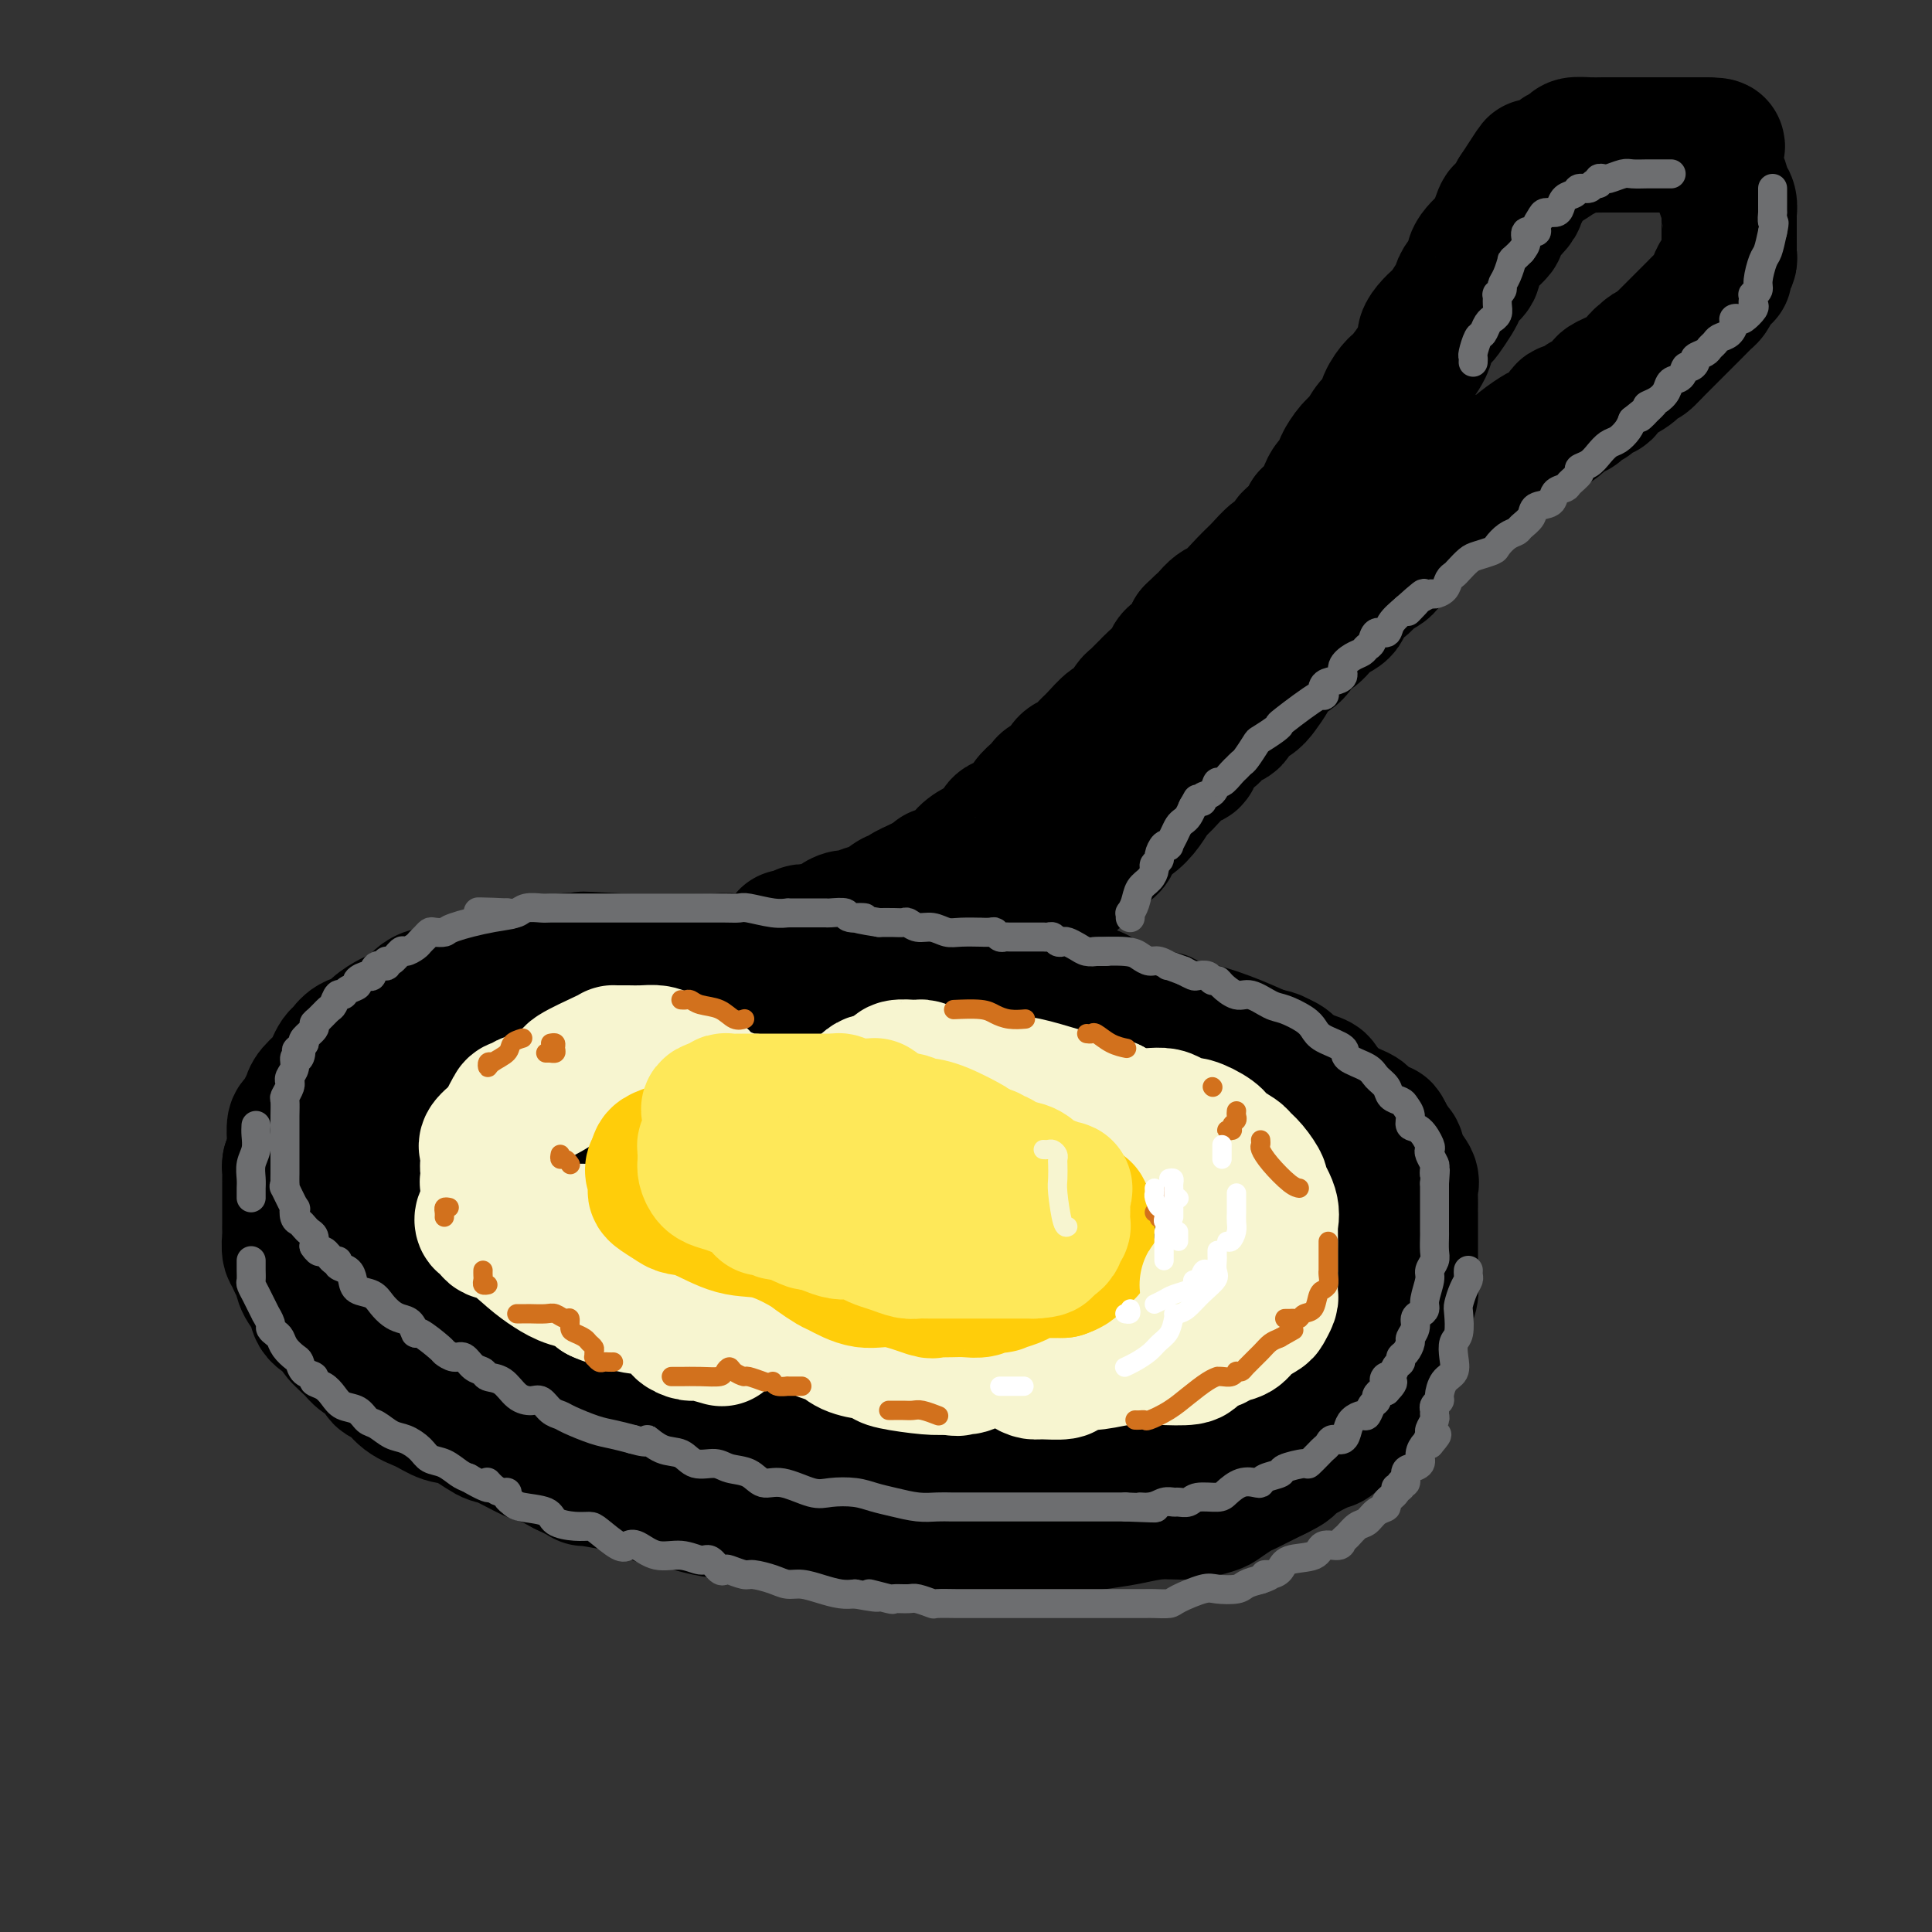 <svg viewBox='0 0 400 400' version='1.1' xmlns='http://www.w3.org/2000/svg' xmlns:xlink='http://www.w3.org/1999/xlink'><rect x="0" y="0" width="400" height="400" fill="#333333" stroke="none"/><g fill='none' stroke='rgb(0,0,0)' stroke-width='28' stroke-linecap='round' stroke-linejoin='round'><path d='M144,241c-0.239,-0.000 -0.477,-0.000 -1,0c-0.523,0.000 -1.329,0.000 -2,0c-0.671,-0.000 -1.206,-0.000 -2,0c-0.794,0.000 -1.846,0.000 -3,0c-1.154,-0.000 -2.408,-0.000 -3,0c-0.592,0.000 -0.521,0.000 -1,0c-0.479,-0.000 -1.508,-0.000 -2,0c-0.492,0.000 -0.447,0.000 -1,0c-0.553,-0.000 -1.705,-0.000 -2,0c-0.295,0.000 0.265,0.002 0,0c-0.265,-0.002 -1.355,-0.007 -2,0c-0.645,0.007 -0.844,0.026 -1,0c-0.156,-0.026 -0.268,-0.095 -1,0c-0.732,0.095 -2.083,0.355 -3,1c-0.917,0.645 -1.401,1.673 -2,2c-0.599,0.327 -1.315,-0.049 -2,0c-0.685,0.049 -1.340,0.524 -2,1c-0.660,0.476 -1.326,0.953 -2,1c-0.674,0.047 -1.357,-0.337 -2,0c-0.643,0.337 -1.245,1.393 -2,2c-0.755,0.607 -1.662,0.765 -2,1c-0.338,0.235 -0.107,0.549 -1,1c-0.893,0.451 -2.911,1.041 -4,2c-1.089,0.959 -1.250,2.287 -2,3c-0.750,0.713 -2.088,0.810 -3,1c-0.912,0.190 -1.398,0.473 -2,1c-0.602,0.527 -1.319,1.299 -2,2c-0.681,0.701 -1.327,1.332 -2,2c-0.673,0.668 -1.374,1.372 -2,2c-0.626,0.628 -1.179,1.179 -2,2c-0.821,0.821 -1.911,1.910 -3,3'/><path d='M83,268c-4.404,4.070 -1.913,3.244 -1,3c0.913,-0.244 0.247,0.095 0,1c-0.247,0.905 -0.074,2.378 0,3c0.074,0.622 0.051,0.395 0,1c-0.051,0.605 -0.128,2.044 0,3c0.128,0.956 0.461,1.429 1,2c0.539,0.571 1.284,1.239 2,2c0.716,0.761 1.404,1.617 2,2c0.596,0.383 1.101,0.295 2,1c0.899,0.705 2.192,2.202 3,3c0.808,0.798 1.130,0.896 2,1c0.870,0.104 2.287,0.213 4,1c1.713,0.787 3.723,2.253 5,3c1.277,0.747 1.822,0.777 3,1c1.178,0.223 2.990,0.640 4,1c1.010,0.360 1.217,0.664 2,1c0.783,0.336 2.142,0.706 4,1c1.858,0.294 4.214,0.513 6,1c1.786,0.487 3.002,1.241 5,2c1.998,0.759 4.777,1.524 7,2c2.223,0.476 3.888,0.663 6,1c2.112,0.337 4.671,0.822 7,1c2.329,0.178 4.429,0.048 7,0c2.571,-0.048 5.613,-0.013 8,0c2.387,0.013 4.120,0.006 7,0c2.880,-0.006 6.909,-0.009 9,0c2.091,0.009 2.245,0.030 3,0c0.755,-0.030 2.109,-0.111 3,0c0.891,0.111 1.317,0.415 2,0c0.683,-0.415 1.624,-1.547 3,-2c1.376,-0.453 3.188,-0.226 5,0'/><path d='M194,303c7.920,-0.447 4.222,-0.564 4,-1c-0.222,-0.436 3.034,-1.190 5,-2c1.966,-0.810 2.642,-1.674 4,-2c1.358,-0.326 3.399,-0.114 5,0c1.601,0.114 2.763,0.129 4,0c1.237,-0.129 2.551,-0.404 4,-1c1.449,-0.596 3.033,-1.514 4,-2c0.967,-0.486 1.315,-0.539 2,-1c0.685,-0.461 1.705,-1.331 3,-2c1.295,-0.669 2.865,-1.137 4,-2c1.135,-0.863 1.834,-2.123 3,-3c1.166,-0.877 2.799,-1.373 4,-2c1.201,-0.627 1.972,-1.387 3,-2c1.028,-0.613 2.314,-1.079 3,-2c0.686,-0.921 0.771,-2.296 1,-3c0.229,-0.704 0.601,-0.737 1,-1c0.399,-0.263 0.825,-0.757 1,-1c0.175,-0.243 0.099,-0.235 0,-1c-0.099,-0.765 -0.223,-2.303 0,-3c0.223,-0.697 0.792,-0.553 1,-1c0.208,-0.447 0.056,-1.486 0,-2c-0.056,-0.514 -0.017,-0.504 0,-1c0.017,-0.496 0.013,-1.499 0,-2c-0.013,-0.501 -0.035,-0.499 0,-1c0.035,-0.501 0.128,-1.504 0,-2c-0.128,-0.496 -0.478,-0.484 -1,-1c-0.522,-0.516 -1.217,-1.558 -2,-2c-0.783,-0.442 -1.653,-0.283 -3,-1c-1.347,-0.717 -3.170,-2.308 -4,-3c-0.830,-0.692 -0.666,-0.483 -2,-1c-1.334,-0.517 -4.167,-1.758 -7,-3'/><path d='M231,252c-3.483,-2.184 -2.692,-2.144 -3,-2c-0.308,0.144 -1.715,0.393 -3,0c-1.285,-0.393 -2.449,-1.429 -4,-2c-1.551,-0.571 -3.488,-0.678 -5,-1c-1.512,-0.322 -2.600,-0.858 -4,-1c-1.400,-0.142 -3.111,0.112 -5,0c-1.889,-0.112 -3.954,-0.589 -6,-1c-2.046,-0.411 -4.071,-0.754 -6,-1c-1.929,-0.246 -3.762,-0.394 -6,-1c-2.238,-0.606 -4.881,-1.669 -7,-2c-2.119,-0.331 -3.714,0.070 -5,0c-1.286,-0.070 -2.262,-0.611 -4,-1c-1.738,-0.389 -4.239,-0.626 -6,-1c-1.761,-0.374 -2.784,-0.885 -4,-1c-1.216,-0.115 -2.625,0.165 -4,0c-1.375,-0.165 -2.716,-0.775 -4,-1c-1.284,-0.225 -2.510,-0.064 -3,0c-0.490,0.064 -0.245,0.032 0,0'/><path d='M183,240c0.038,0.002 0.077,0.003 1,0c0.923,-0.003 2.731,-0.012 4,0c1.269,0.012 1.998,0.045 3,0c1.002,-0.045 2.275,-0.167 4,0c1.725,0.167 3.900,0.622 6,1c2.100,0.378 4.124,0.679 6,1c1.876,0.321 3.603,0.662 5,1c1.397,0.338 2.462,0.672 4,1c1.538,0.328 3.549,0.652 5,1c1.451,0.348 2.344,0.722 4,1c1.656,0.278 4.077,0.459 6,1c1.923,0.541 3.348,1.440 5,2c1.652,0.560 3.531,0.780 5,1c1.469,0.220 2.529,0.439 4,1c1.471,0.561 3.354,1.463 5,2c1.646,0.537 3.056,0.707 4,1c0.944,0.293 1.421,0.708 2,1c0.579,0.292 1.258,0.462 2,1c0.742,0.538 1.546,1.444 2,2c0.454,0.556 0.558,0.763 1,1c0.442,0.237 1.221,0.505 2,1c0.779,0.495 1.556,1.218 2,2c0.444,0.782 0.554,1.624 1,2c0.446,0.376 1.229,0.286 2,1c0.771,0.714 1.530,2.233 2,3c0.470,0.767 0.652,0.783 1,1c0.348,0.217 0.863,0.635 1,1c0.137,0.365 -0.104,0.676 0,1c0.104,0.324 0.552,0.662 1,1'/><path d='M273,272c2.939,2.685 0.786,0.399 0,0c-0.786,-0.399 -0.204,1.089 0,2c0.204,0.911 0.031,1.245 0,2c-0.031,0.755 0.080,1.933 0,3c-0.080,1.067 -0.351,2.025 -1,3c-0.649,0.975 -1.674,1.966 -2,3c-0.326,1.034 0.048,2.110 0,3c-0.048,0.890 -0.520,1.594 -1,2c-0.480,0.406 -0.970,0.515 -1,1c-0.030,0.485 0.399,1.347 0,2c-0.399,0.653 -1.625,1.095 -3,2c-1.375,0.905 -2.899,2.271 -4,3c-1.101,0.729 -1.778,0.822 -3,1c-1.222,0.178 -2.990,0.442 -4,1c-1.010,0.558 -1.263,1.410 -2,2c-0.737,0.590 -1.957,0.917 -3,1c-1.043,0.083 -1.909,-0.079 -3,0c-1.091,0.079 -2.406,0.398 -4,1c-1.594,0.602 -3.468,1.485 -5,2c-1.532,0.515 -2.723,0.660 -4,1c-1.277,0.340 -2.640,0.876 -4,1c-1.360,0.124 -2.717,-0.163 -4,0c-1.283,0.163 -2.491,0.775 -4,1c-1.509,0.225 -3.317,0.061 -5,0c-1.683,-0.061 -3.239,-0.019 -5,0c-1.761,0.019 -3.726,0.015 -6,0c-2.274,-0.015 -4.855,-0.043 -8,0c-3.145,0.043 -6.853,0.156 -10,0c-3.147,-0.156 -5.732,-0.580 -8,-1c-2.268,-0.420 -4.219,-0.834 -5,-1c-0.781,-0.166 -0.390,-0.083 0,0'/><path d='M83,225c0.000,0.678 0.000,1.355 0,2c-0.000,0.645 -0.000,1.256 0,2c0.000,0.744 0.000,1.621 0,3c-0.000,1.379 -0.001,3.262 0,5c0.001,1.738 0.004,3.333 0,5c-0.004,1.667 -0.015,3.407 0,5c0.015,1.593 0.058,3.040 0,4c-0.058,0.960 -0.215,1.434 0,2c0.215,0.566 0.804,1.223 1,2c0.196,0.777 0.000,1.672 0,3c-0.000,1.328 0.196,3.088 0,4c-0.196,0.912 -0.785,0.976 -1,2c-0.215,1.024 -0.058,3.006 0,4c0.058,0.994 0.017,0.998 0,1c-0.017,0.002 -0.008,0.001 0,0'/><path d='M89,223c0.140,-0.118 0.281,-0.235 1,0c0.719,0.235 2.017,0.823 3,1c0.983,0.177 1.650,-0.059 3,0c1.350,0.059 3.381,0.411 5,1c1.619,0.589 2.825,1.414 4,2c1.175,0.586 2.318,0.934 3,1c0.682,0.066 0.904,-0.150 2,0c1.096,0.150 3.065,0.666 4,1c0.935,0.334 0.834,0.486 2,1c1.166,0.514 3.598,1.388 5,2c1.402,0.612 1.774,0.960 2,1c0.226,0.040 0.307,-0.229 1,0c0.693,0.229 2.000,0.957 3,1c1.000,0.043 1.694,-0.598 3,0c1.306,0.598 3.224,2.433 5,3c1.776,0.567 3.412,-0.136 5,0c1.588,0.136 3.129,1.111 5,2c1.871,0.889 4.071,1.691 6,2c1.929,0.309 3.586,0.124 5,0c1.414,-0.124 2.585,-0.188 4,0c1.415,0.188 3.072,0.628 5,1c1.928,0.372 4.125,0.677 6,1c1.875,0.323 3.428,0.664 5,1c1.572,0.336 3.163,0.667 5,1c1.837,0.333 3.918,0.666 6,1'/><path d='M187,246c6.632,0.774 5.212,0.207 6,0c0.788,-0.207 3.786,-0.056 6,0c2.214,0.056 3.646,0.015 5,0c1.354,-0.015 2.630,-0.004 4,0c1.370,0.004 2.835,0.001 4,0c1.165,-0.001 2.031,-0.000 3,0c0.969,0.000 2.040,0.000 3,0c0.960,-0.000 1.808,-0.000 3,0c1.192,0.000 2.726,0.000 4,0c1.274,-0.000 2.286,-0.000 3,0c0.714,0.000 1.129,0.001 2,0c0.871,-0.001 2.197,-0.004 3,0c0.803,0.004 1.083,0.015 2,0c0.917,-0.015 2.472,-0.056 4,0c1.528,0.056 3.028,0.208 4,0c0.972,-0.208 1.416,-0.777 2,-1c0.584,-0.223 1.307,-0.101 2,0c0.693,0.101 1.355,0.181 2,0c0.645,-0.181 1.272,-0.623 2,-1c0.728,-0.377 1.556,-0.689 2,-1c0.444,-0.311 0.503,-0.621 1,-1c0.497,-0.379 1.431,-0.826 2,-1c0.569,-0.174 0.772,-0.075 1,0c0.228,0.075 0.482,0.126 1,0c0.518,-0.126 1.301,-0.429 2,-1c0.699,-0.571 1.314,-1.410 2,-2c0.686,-0.590 1.444,-0.932 2,-1c0.556,-0.068 0.912,0.136 1,0c0.088,-0.136 -0.092,-0.614 0,-1c0.092,-0.386 0.455,-0.682 1,-1c0.545,-0.318 1.273,-0.659 2,-1'/><path d='M268,234c4.111,-1.867 1.889,-0.533 1,0c-0.889,0.533 -0.444,0.267 0,0'/><path d='M271,233c0.483,-0.139 0.967,-0.277 1,0c0.033,0.277 -0.383,0.970 0,3c0.383,2.030 1.567,5.396 2,7c0.433,1.604 0.116,1.445 0,3c-0.116,1.555 -0.031,4.822 0,7c0.031,2.178 0.008,3.266 0,5c-0.008,1.734 -0.003,4.116 0,5c0.003,0.884 0.002,0.272 0,1c-0.002,0.728 -0.004,2.797 0,4c0.004,1.203 0.015,1.542 0,2c-0.015,0.458 -0.057,1.037 0,2c0.057,0.963 0.211,2.310 0,3c-0.211,0.690 -0.788,0.724 -1,1c-0.212,0.276 -0.061,0.793 0,1c0.061,0.207 0.030,0.103 0,0'/><path d='M273,225c0.304,-0.316 0.609,-0.632 0,-1c-0.609,-0.368 -2.130,-0.789 -3,-1c-0.870,-0.211 -1.087,-0.214 -2,-1c-0.913,-0.786 -2.521,-2.356 -4,-3c-1.479,-0.644 -2.828,-0.363 -5,-1c-2.172,-0.637 -5.165,-2.194 -7,-3c-1.835,-0.806 -2.510,-0.861 -4,-1c-1.490,-0.139 -3.795,-0.361 -5,-1c-1.205,-0.639 -1.309,-1.693 -2,-2c-0.691,-0.307 -1.967,0.134 -3,0c-1.033,-0.134 -1.823,-0.844 -3,-1c-1.177,-0.156 -2.742,0.241 -4,0c-1.258,-0.241 -2.208,-1.121 -4,-2c-1.792,-0.879 -4.426,-1.756 -6,-2c-1.574,-0.244 -2.090,0.146 -4,0c-1.910,-0.146 -5.216,-0.828 -7,-1c-1.784,-0.172 -2.045,0.165 -3,0c-0.955,-0.165 -2.604,-0.833 -4,-1c-1.396,-0.167 -2.540,0.165 -4,0c-1.460,-0.165 -3.235,-0.829 -5,-1c-1.765,-0.171 -3.521,0.150 -5,0c-1.479,-0.150 -2.680,-0.772 -4,-1c-1.320,-0.228 -2.757,-0.061 -4,0c-1.243,0.061 -2.292,0.016 -3,0c-0.708,-0.016 -1.075,-0.004 -2,0c-0.925,0.004 -2.407,0.001 -4,0c-1.593,-0.001 -3.296,-0.001 -5,0'/><path d='M167,202c-9.885,-0.623 -7.596,-0.181 -8,0c-0.404,0.181 -3.499,0.100 -5,0c-1.501,-0.100 -1.408,-0.220 -2,0c-0.592,0.220 -1.868,0.781 -3,1c-1.132,0.219 -2.120,0.097 -3,0c-0.880,-0.097 -1.653,-0.170 -3,0c-1.347,0.170 -3.270,0.581 -5,1c-1.730,0.419 -3.269,0.845 -5,1c-1.731,0.155 -3.654,0.041 -5,0c-1.346,-0.041 -2.116,-0.007 -3,0c-0.884,0.007 -1.881,-0.013 -3,0c-1.119,0.013 -2.360,0.058 -3,0c-0.640,-0.058 -0.679,-0.219 -2,0c-1.321,0.219 -3.924,0.818 -6,1c-2.076,0.182 -3.624,-0.052 -5,0c-1.376,0.052 -2.579,0.391 -4,1c-1.421,0.609 -3.058,1.487 -4,2c-0.942,0.513 -1.187,0.661 -2,1c-0.813,0.339 -2.193,0.868 -3,1c-0.807,0.132 -1.042,-0.133 -1,0c0.042,0.133 0.361,0.665 0,1c-0.361,0.335 -1.402,0.474 -2,1c-0.598,0.526 -0.753,1.441 -1,2c-0.247,0.559 -0.587,0.764 -1,1c-0.413,0.236 -0.899,0.504 -1,1c-0.101,0.496 0.183,1.221 0,2c-0.183,0.779 -0.834,1.612 -1,2c-0.166,0.388 0.151,0.331 0,1c-0.151,0.669 -0.771,2.065 -1,3c-0.229,0.935 -0.065,1.410 0,2c0.065,0.590 0.033,1.295 0,2'/><path d='M85,229c-0.787,3.270 -0.255,3.445 1,4c1.255,0.555 3.232,1.492 5,3c1.768,1.508 3.328,3.588 5,5c1.672,1.412 3.455,2.155 5,3c1.545,0.845 2.852,1.792 4,2c1.148,0.208 2.137,-0.325 4,0c1.863,0.325 4.600,1.506 7,2c2.400,0.494 4.464,0.300 8,1c3.536,0.700 8.543,2.293 12,3c3.457,0.707 5.363,0.526 9,1c3.637,0.474 9.005,1.601 13,2c3.995,0.399 6.618,0.068 10,0c3.382,-0.068 7.524,0.125 10,0c2.476,-0.125 3.286,-0.569 7,-1c3.714,-0.431 10.333,-0.847 13,-1c2.667,-0.153 1.382,-0.041 3,0c1.618,0.041 6.138,0.011 9,0c2.862,-0.011 4.066,-0.003 6,0c1.934,0.003 4.598,0.001 8,0c3.402,-0.001 7.544,-0.003 10,0c2.456,0.003 3.228,0.009 4,0c0.772,-0.009 1.544,-0.035 2,0c0.456,0.035 0.594,0.130 1,0c0.406,-0.130 1.079,-0.486 2,0c0.921,0.486 2.090,1.814 3,3c0.910,1.186 1.562,2.229 3,3c1.438,0.771 3.662,1.270 5,2c1.338,0.730 1.792,1.690 2,2c0.208,0.310 0.171,-0.032 0,0c-0.171,0.032 -0.478,0.438 -1,1c-0.522,0.562 -1.261,1.281 -2,2'/><path d='M253,266c-1.671,0.683 -4.349,0.891 -7,2c-2.651,1.109 -5.276,3.120 -8,4c-2.724,0.880 -5.548,0.628 -8,1c-2.452,0.372 -4.532,1.368 -7,2c-2.468,0.632 -5.325,0.901 -8,1c-2.675,0.099 -5.170,0.027 -8,0c-2.830,-0.027 -5.995,-0.011 -9,0c-3.005,0.011 -5.849,0.017 -8,0c-2.151,-0.017 -3.609,-0.058 -6,0c-2.391,0.058 -5.716,0.214 -8,0c-2.284,-0.214 -3.526,-0.797 -5,-1c-1.474,-0.203 -3.181,-0.027 -5,0c-1.819,0.027 -3.750,-0.094 -6,0c-2.250,0.094 -4.819,0.405 -7,0c-2.181,-0.405 -3.972,-1.524 -6,-2c-2.028,-0.476 -4.291,-0.310 -7,-1c-2.709,-0.690 -5.862,-2.238 -8,-3c-2.138,-0.762 -3.261,-0.740 -5,-1c-1.739,-0.260 -4.092,-0.802 -6,-1c-1.908,-0.198 -3.369,-0.053 -5,0c-1.631,0.053 -3.430,0.015 -5,0c-1.570,-0.015 -2.909,-0.005 -4,0c-1.091,0.005 -1.932,0.006 -3,0c-1.068,-0.006 -2.363,-0.019 -3,0c-0.637,0.019 -0.615,0.071 -1,0c-0.385,-0.071 -1.176,-0.266 -2,0c-0.824,0.266 -1.682,0.991 -2,1c-0.318,0.009 -0.095,-0.699 0,0c0.095,0.699 0.064,2.803 0,4c-0.064,1.197 -0.161,1.485 0,2c0.161,0.515 0.581,1.258 1,2'/><path d='M97,276c0.574,1.994 2.510,2.478 4,3c1.490,0.522 2.536,1.082 4,2c1.464,0.918 3.346,2.196 5,3c1.654,0.804 3.078,1.136 6,2c2.922,0.864 7.340,2.260 11,3c3.660,0.740 6.562,0.825 10,1c3.438,0.175 7.412,0.439 10,1c2.588,0.561 3.791,1.418 5,2c1.209,0.582 2.423,0.888 3,1c0.577,0.112 0.518,0.030 1,0c0.482,-0.030 1.507,-0.007 2,0c0.493,0.007 0.455,-0.001 6,0c5.545,0.001 16.673,0.013 26,0c9.327,-0.013 16.853,-0.049 21,0c4.147,0.049 4.915,0.184 5,0c0.085,-0.184 -0.513,-0.689 0,-1c0.513,-0.311 2.138,-0.430 3,-1c0.862,-0.570 0.961,-1.591 1,-2c0.039,-0.409 0.020,-0.204 0,0'/><path d='M259,241c0.210,-0.214 0.420,-0.428 0,-1c-0.420,-0.572 -1.470,-1.502 -2,-2c-0.530,-0.498 -0.541,-0.565 -1,-1c-0.459,-0.435 -1.365,-1.236 -2,-2c-0.635,-0.764 -0.998,-1.489 -2,-2c-1.002,-0.511 -2.642,-0.809 -4,-1c-1.358,-0.191 -2.433,-0.275 -4,-1c-1.567,-0.725 -3.625,-2.091 -6,-3c-2.375,-0.909 -5.066,-1.360 -8,-2c-2.934,-0.640 -6.110,-1.468 -9,-2c-2.890,-0.532 -5.493,-0.770 -8,-1c-2.507,-0.230 -4.919,-0.454 -8,-1c-3.081,-0.546 -6.831,-1.414 -9,-2c-2.169,-0.586 -2.757,-0.889 -4,-1c-1.243,-0.111 -3.142,-0.029 -4,0c-0.858,0.029 -0.674,0.007 -1,0c-0.326,-0.007 -1.161,0.002 -2,0c-0.839,-0.002 -1.683,-0.015 -3,0c-1.317,0.015 -3.108,0.056 -5,0c-1.892,-0.056 -3.887,-0.210 -6,0c-2.113,0.210 -4.346,0.786 -6,1c-1.654,0.214 -2.731,0.068 -4,0c-1.269,-0.068 -2.729,-0.057 -4,0c-1.271,0.057 -2.351,0.159 -5,0c-2.649,-0.159 -6.867,-0.578 -9,0c-2.133,0.578 -2.180,2.155 -3,3c-0.820,0.845 -2.413,0.958 -3,1c-0.587,0.042 -0.168,0.012 0,0c0.168,-0.012 0.084,-0.006 0,0'/><path d='M268,222c-0.660,-0.802 -1.320,-1.603 -2,-2c-0.680,-0.397 -1.379,-0.389 -3,-1c-1.621,-0.611 -4.164,-1.842 -7,-3c-2.836,-1.158 -5.965,-2.244 -9,-3c-3.035,-0.756 -5.975,-1.181 -9,-2c-3.025,-0.819 -6.135,-2.031 -8,-3c-1.865,-0.969 -2.484,-1.695 -3,-2c-0.516,-0.305 -0.927,-0.190 -2,0c-1.073,0.190 -2.808,0.455 -4,0c-1.192,-0.455 -1.843,-1.628 -3,-2c-1.157,-0.372 -2.822,0.058 -5,0c-2.178,-0.058 -4.869,-0.604 -7,-1c-2.131,-0.396 -3.702,-0.642 -6,-1c-2.298,-0.358 -5.324,-0.828 -7,-1c-1.676,-0.172 -2.001,-0.046 -3,0c-0.999,0.046 -2.671,0.014 -4,0c-1.329,-0.014 -2.316,-0.008 -4,0c-1.684,0.008 -4.066,0.017 -6,0c-1.934,-0.017 -3.419,-0.061 -5,0c-1.581,0.061 -3.257,0.227 -5,0c-1.743,-0.227 -3.554,-0.845 -5,-1c-1.446,-0.155 -2.526,0.155 -4,0c-1.474,-0.155 -3.341,-0.774 -5,-1c-1.659,-0.226 -3.110,-0.061 -4,0c-0.890,0.061 -1.218,0.016 -3,0c-1.782,-0.016 -5.018,-0.004 -7,0c-1.982,0.004 -2.709,0.001 -4,0c-1.291,-0.001 -3.145,-0.001 -5,0'/><path d='M129,199c-14.487,-0.779 -6.205,-0.225 -4,0c2.205,0.225 -1.667,0.121 -4,0c-2.333,-0.121 -3.127,-0.259 -4,0c-0.873,0.259 -1.827,0.913 -3,1c-1.173,0.087 -2.567,-0.395 -4,0c-1.433,0.395 -2.904,1.665 -4,2c-1.096,0.335 -1.816,-0.265 -3,0c-1.184,0.265 -2.832,1.395 -4,2c-1.168,0.605 -1.855,0.686 -3,1c-1.145,0.314 -2.748,0.862 -4,1c-1.252,0.138 -2.155,-0.132 -3,0c-0.845,0.132 -1.634,0.668 -2,1c-0.366,0.332 -0.310,0.460 -1,1c-0.690,0.540 -2.128,1.491 -3,2c-0.872,0.509 -1.179,0.574 -2,1c-0.821,0.426 -2.156,1.212 -3,2c-0.844,0.788 -1.196,1.576 -2,2c-0.804,0.424 -2.059,0.483 -3,1c-0.941,0.517 -1.569,1.493 -2,2c-0.431,0.507 -0.665,0.544 -1,1c-0.335,0.456 -0.772,1.329 -1,2c-0.228,0.671 -0.246,1.140 -1,2c-0.754,0.860 -2.244,2.112 -3,3c-0.756,0.888 -0.777,1.411 -1,2c-0.223,0.589 -0.648,1.242 -1,2c-0.352,0.758 -0.629,1.621 -1,2c-0.371,0.379 -0.834,0.276 -1,1c-0.166,0.724 -0.034,2.277 0,3c0.034,0.723 -0.029,0.618 0,1c0.029,0.382 0.151,1.252 0,2c-0.151,0.748 -0.576,1.374 -1,2'/><path d='M60,241c-0.155,1.363 -0.041,0.769 0,1c0.041,0.231 0.011,1.287 0,2c-0.011,0.713 -0.003,1.084 0,2c0.003,0.916 0.001,2.376 0,3c-0.001,0.624 -0.001,0.412 0,1c0.001,0.588 0.004,1.975 0,3c-0.004,1.025 -0.016,1.689 0,2c0.016,0.311 0.060,0.271 0,1c-0.060,0.729 -0.225,2.229 0,3c0.225,0.771 0.838,0.814 1,1c0.162,0.186 -0.128,0.515 0,1c0.128,0.485 0.672,1.127 1,2c0.328,0.873 0.439,1.976 1,3c0.561,1.024 1.572,1.969 2,3c0.428,1.031 0.273,2.149 1,3c0.727,0.851 2.335,1.435 3,2c0.665,0.565 0.387,1.111 1,2c0.613,0.889 2.117,2.120 3,3c0.883,0.880 1.145,1.408 2,2c0.855,0.592 2.304,1.246 3,2c0.696,0.754 0.640,1.607 1,2c0.360,0.393 1.136,0.327 2,1c0.864,0.673 1.814,2.086 3,3c1.186,0.914 2.607,1.328 4,2c1.393,0.672 2.758,1.602 4,2c1.242,0.398 2.362,0.263 4,1c1.638,0.737 3.795,2.347 5,3c1.205,0.653 1.457,0.350 3,1c1.543,0.650 4.377,2.252 6,3c1.623,0.748 2.035,0.642 3,1c0.965,0.358 2.482,1.179 4,2'/><path d='M117,304c5.716,2.721 3.505,2.025 4,2c0.495,-0.025 3.694,0.623 6,1c2.306,0.377 3.719,0.483 5,1c1.281,0.517 2.432,1.444 4,2c1.568,0.556 3.554,0.740 5,1c1.446,0.260 2.350,0.594 4,1c1.650,0.406 4.044,0.883 6,1c1.956,0.117 3.475,-0.126 5,0c1.525,0.126 3.057,0.622 5,1c1.943,0.378 4.296,0.637 6,1c1.704,0.363 2.759,0.829 4,1c1.241,0.171 2.669,0.046 4,0c1.331,-0.046 2.564,-0.012 4,0c1.436,0.012 3.076,0.003 5,0c1.924,-0.003 4.133,-0.001 6,0c1.867,0.001 3.393,-0.000 5,0c1.607,0.000 3.297,0.001 5,0c1.703,-0.001 3.420,-0.003 5,0c1.580,0.003 3.022,0.012 5,0c1.978,-0.012 4.491,-0.046 6,0c1.509,0.046 2.012,0.171 4,0c1.988,-0.171 5.461,-0.637 8,-1c2.539,-0.363 4.146,-0.621 6,-1c1.854,-0.379 3.956,-0.879 6,-1c2.044,-0.121 4.028,0.136 6,0c1.972,-0.136 3.930,-0.666 5,-1c1.070,-0.334 1.251,-0.474 2,-1c0.749,-0.526 2.067,-1.440 3,-2c0.933,-0.560 1.482,-0.766 2,-1c0.518,-0.234 1.005,-0.495 2,-1c0.995,-0.505 2.497,-1.252 4,-2'/><path d='M264,305c3.341,-1.601 2.692,-1.602 3,-2c0.308,-0.398 1.573,-1.191 3,-2c1.427,-0.809 3.016,-1.634 4,-2c0.984,-0.366 1.363,-0.272 2,-1c0.637,-0.728 1.532,-2.277 2,-3c0.468,-0.723 0.509,-0.619 1,-1c0.491,-0.381 1.430,-1.247 2,-2c0.570,-0.753 0.769,-1.395 1,-2c0.231,-0.605 0.494,-1.175 1,-2c0.506,-0.825 1.254,-1.905 2,-3c0.746,-1.095 1.491,-2.204 2,-3c0.509,-0.796 0.781,-1.280 1,-2c0.219,-0.720 0.384,-1.675 1,-3c0.616,-1.325 1.682,-3.020 2,-4c0.318,-0.980 -0.111,-1.244 0,-2c0.111,-0.756 0.762,-2.003 1,-3c0.238,-0.997 0.064,-1.744 0,-3c-0.064,-1.256 -0.017,-3.022 0,-4c0.017,-0.978 0.005,-1.169 0,-2c-0.005,-0.831 -0.001,-2.302 0,-3c0.001,-0.698 0.000,-0.624 0,-1c-0.000,-0.376 -0.001,-1.203 0,-2c0.001,-0.797 0.002,-1.564 0,-2c-0.002,-0.436 -0.008,-0.542 0,-1c0.008,-0.458 0.028,-1.268 0,-2c-0.028,-0.732 -0.106,-1.386 0,-2c0.106,-0.614 0.396,-1.189 0,-2c-0.396,-0.811 -1.477,-1.856 -2,-3c-0.523,-1.144 -0.487,-2.385 -1,-3c-0.513,-0.615 -1.575,-0.604 -2,-1c-0.425,-0.396 -0.212,-1.198 0,-2'/><path d='M287,235c-0.894,-1.860 -0.630,-1.011 -1,-1c-0.370,0.011 -1.374,-0.816 -2,-1c-0.626,-0.184 -0.874,0.275 -1,0c-0.126,-0.275 -0.130,-1.284 -1,-2c-0.870,-0.716 -2.607,-1.137 -4,-2c-1.393,-0.863 -2.441,-2.166 -4,-3c-1.559,-0.834 -3.629,-1.197 -5,-2c-1.371,-0.803 -2.045,-2.046 -4,-3c-1.955,-0.954 -5.193,-1.618 -7,-2c-1.807,-0.382 -2.184,-0.482 -3,-1c-0.816,-0.518 -2.073,-1.453 -3,-2c-0.927,-0.547 -1.525,-0.708 -3,-1c-1.475,-0.292 -3.828,-0.717 -5,-1c-1.172,-0.283 -1.164,-0.423 -2,-1c-0.836,-0.577 -2.516,-1.589 -4,-2c-1.484,-0.411 -2.773,-0.219 -4,0c-1.227,0.219 -2.392,0.465 -4,0c-1.608,-0.465 -3.660,-1.641 -5,-2c-1.340,-0.359 -1.967,0.100 -3,0c-1.033,-0.100 -2.473,-0.759 -4,-1c-1.527,-0.241 -3.142,-0.065 -4,0c-0.858,0.065 -0.959,0.019 -1,0c-0.041,-0.019 -0.020,-0.009 0,0'/><path d='M163,194c0.327,-0.030 0.654,-0.060 1,0c0.346,0.060 0.713,0.209 1,0c0.287,-0.209 0.496,-0.777 1,-1c0.504,-0.223 1.304,-0.102 2,0c0.696,0.102 1.289,0.186 2,0c0.711,-0.186 1.541,-0.642 2,-1c0.459,-0.358 0.548,-0.620 1,-1c0.452,-0.380 1.266,-0.880 2,-1c0.734,-0.120 1.387,0.140 2,0c0.613,-0.140 1.184,-0.681 2,-1c0.816,-0.319 1.876,-0.417 3,-1c1.124,-0.583 2.312,-1.651 3,-2c0.688,-0.349 0.878,0.021 1,0c0.122,-0.021 0.178,-0.435 1,-1c0.822,-0.565 2.411,-1.283 4,-2'/><path d='M191,183c4.868,-2.136 3.038,-1.975 3,-2c-0.038,-0.025 1.715,-0.234 3,-1c1.285,-0.766 2.100,-2.088 3,-3c0.900,-0.912 1.884,-1.413 3,-2c1.116,-0.587 2.364,-1.259 3,-2c0.636,-0.741 0.660,-1.550 1,-2c0.340,-0.450 0.994,-0.540 2,-1c1.006,-0.460 2.363,-1.290 3,-2c0.637,-0.710 0.556,-1.299 1,-2c0.444,-0.701 1.415,-1.514 2,-2c0.585,-0.486 0.786,-0.645 1,-1c0.214,-0.355 0.441,-0.906 1,-1c0.559,-0.094 1.448,0.270 2,0c0.552,-0.270 0.766,-1.173 1,-2c0.234,-0.827 0.489,-1.578 1,-2c0.511,-0.422 1.277,-0.517 2,-1c0.723,-0.483 1.402,-1.355 2,-2c0.598,-0.645 1.116,-1.062 2,-2c0.884,-0.938 2.134,-2.397 3,-3c0.866,-0.603 1.350,-0.351 2,-1c0.650,-0.649 1.467,-2.199 2,-3c0.533,-0.801 0.781,-0.851 1,-1c0.219,-0.149 0.410,-0.396 1,-1c0.590,-0.604 1.580,-1.565 2,-2c0.420,-0.435 0.270,-0.344 1,-1c0.730,-0.656 2.339,-2.060 3,-3c0.661,-0.940 0.373,-1.417 1,-2c0.627,-0.583 2.169,-1.272 3,-2c0.831,-0.728 0.952,-1.494 1,-2c0.048,-0.506 0.024,-0.753 0,-1'/><path d='M247,131c5.493,-5.499 1.726,-0.746 1,0c-0.726,0.746 1.591,-2.515 3,-4c1.409,-1.485 1.911,-1.195 3,-2c1.089,-0.805 2.764,-2.706 4,-4c1.236,-1.294 2.032,-1.981 3,-3c0.968,-1.019 2.108,-2.370 3,-3c0.892,-0.630 1.534,-0.539 2,-1c0.466,-0.461 0.754,-1.474 1,-2c0.246,-0.526 0.451,-0.565 1,-1c0.549,-0.435 1.443,-1.267 2,-2c0.557,-0.733 0.779,-1.366 1,-2'/><path d='M271,107c4.359,-3.947 3.258,-1.815 3,-2c-0.258,-0.185 0.329,-2.686 1,-4c0.671,-1.314 1.426,-1.439 2,-2c0.574,-0.561 0.969,-1.558 1,-2c0.031,-0.442 -0.300,-0.330 0,-1c0.300,-0.670 1.231,-2.121 2,-3c0.769,-0.879 1.375,-1.185 2,-2c0.625,-0.815 1.267,-2.140 2,-3c0.733,-0.860 1.557,-1.257 2,-2c0.443,-0.743 0.507,-1.834 1,-3c0.493,-1.166 1.416,-2.409 2,-3c0.584,-0.591 0.829,-0.530 2,-2c1.171,-1.470 3.268,-4.472 4,-6c0.732,-1.528 0.098,-1.582 0,-2c-0.098,-0.418 0.341,-1.200 1,-2c0.659,-0.800 1.537,-1.618 2,-2c0.463,-0.382 0.510,-0.329 1,-1c0.490,-0.671 1.423,-2.067 2,-3c0.577,-0.933 0.798,-1.405 1,-2c0.202,-0.595 0.385,-1.314 1,-2c0.615,-0.686 1.661,-1.340 2,-2c0.339,-0.660 -0.029,-1.326 0,-2c0.029,-0.674 0.456,-1.355 1,-2c0.544,-0.645 1.205,-1.253 2,-2c0.795,-0.747 1.723,-1.633 2,-2c0.277,-0.367 -0.098,-0.217 0,-1c0.098,-0.783 0.667,-2.500 1,-3c0.333,-0.500 0.429,0.216 1,0c0.571,-0.216 1.615,-1.366 2,-2c0.385,-0.634 0.110,-0.753 0,-1c-0.110,-0.247 -0.055,-0.624 0,-1'/><path d='M314,40c6.829,-10.559 2.403,-3.456 1,-1c-1.403,2.456 0.217,0.264 1,-1c0.783,-1.264 0.729,-1.600 1,-2c0.271,-0.400 0.865,-0.863 1,-1c0.135,-0.137 -0.191,0.052 0,0c0.191,-0.052 0.900,-0.343 2,-1c1.100,-0.657 2.591,-1.679 3,-2c0.409,-0.321 -0.264,0.057 0,0c0.264,-0.057 1.464,-0.551 2,-1c0.536,-0.449 0.406,-0.852 1,-1c0.594,-0.148 1.911,-0.040 3,0c1.089,0.040 1.952,0.011 3,0c1.048,-0.011 2.283,-0.003 3,0c0.717,0.003 0.916,0.001 1,0c0.084,-0.001 0.054,-0.000 1,0c0.946,0.000 2.867,0.000 5,0c2.133,-0.000 4.479,-0.000 6,0c1.521,0.000 2.217,0.000 3,0c0.783,-0.000 1.652,-0.000 2,0c0.348,0.000 0.174,0.000 0,0'/><path d='M353,30c4.433,0.082 2.015,0.286 1,1c-1.015,0.714 -0.626,1.936 0,3c0.626,1.064 1.488,1.969 2,3c0.512,1.031 0.673,2.188 1,3c0.327,0.812 0.820,1.278 1,2c0.180,0.722 0.048,1.699 0,2c-0.048,0.301 -0.013,-0.075 0,0c0.013,0.075 0.003,0.600 0,1c-0.003,0.400 -0.001,0.674 0,1c0.001,0.326 -0.000,0.703 0,1c0.000,0.297 0.001,0.512 0,1c-0.001,0.488 -0.004,1.247 0,2c0.004,0.753 0.016,1.498 0,2c-0.016,0.502 -0.060,0.760 0,1c0.060,0.240 0.223,0.462 0,1c-0.223,0.538 -0.834,1.391 -1,2c-0.166,0.609 0.111,0.974 0,1c-0.111,0.026 -0.611,-0.288 -1,0c-0.389,0.288 -0.668,1.176 -1,2c-0.332,0.824 -0.719,1.583 -1,2c-0.281,0.417 -0.456,0.493 -1,1c-0.544,0.507 -1.455,1.445 -2,2c-0.545,0.555 -0.723,0.726 -1,1c-0.277,0.274 -0.652,0.651 -1,1c-0.348,0.349 -0.670,0.670 -1,1c-0.330,0.330 -0.669,0.669 -1,1c-0.331,0.331 -0.656,0.656 -1,1c-0.344,0.344 -0.708,0.708 -1,1c-0.292,0.292 -0.512,0.512 -1,1c-0.488,0.488 -1.244,1.244 -2,2'/><path d='M342,73c-2.715,3.031 -1.502,0.608 -1,0c0.502,-0.608 0.292,0.600 0,1c-0.292,0.400 -0.667,-0.009 -1,0c-0.333,0.009 -0.626,0.437 -1,1c-0.374,0.563 -0.831,1.260 -2,2c-1.169,0.740 -3.052,1.521 -4,2c-0.948,0.479 -0.961,0.654 -1,1c-0.039,0.346 -0.104,0.863 0,1c0.104,0.137 0.379,-0.104 0,0c-0.379,0.104 -1.410,0.554 -2,1c-0.590,0.446 -0.740,0.889 -1,1c-0.260,0.111 -0.631,-0.108 -1,0c-0.369,0.108 -0.736,0.544 -1,1c-0.264,0.456 -0.425,0.933 -1,1c-0.575,0.067 -1.565,-0.274 -2,0c-0.435,0.274 -0.315,1.163 -1,2c-0.685,0.837 -2.177,1.621 -3,2c-0.823,0.379 -0.979,0.353 -2,1c-1.021,0.647 -2.907,1.966 -4,3c-1.093,1.034 -1.392,1.783 -2,2c-0.608,0.217 -1.525,-0.097 -2,0c-0.475,0.097 -0.506,0.603 -1,1c-0.494,0.397 -1.449,0.683 -2,1c-0.551,0.317 -0.696,0.665 -1,1c-0.304,0.335 -0.766,0.656 -1,1c-0.234,0.344 -0.240,0.711 -1,1c-0.760,0.289 -2.273,0.500 -3,1c-0.727,0.500 -0.669,1.289 -1,2c-0.331,0.711 -1.051,1.345 -2,2c-0.949,0.655 -2.128,1.330 -3,2c-0.872,0.670 -1.436,1.335 -2,2'/><path d='M293,109c-7.825,5.704 -2.889,1.965 -1,1c1.889,-0.965 0.731,0.843 0,2c-0.731,1.157 -1.034,1.661 -2,2c-0.966,0.339 -2.595,0.512 -3,1c-0.405,0.488 0.416,1.290 0,2c-0.416,0.710 -2.068,1.330 -3,2c-0.932,0.670 -1.145,1.392 -2,2c-0.855,0.608 -2.351,1.103 -3,2c-0.649,0.897 -0.452,2.198 -1,3c-0.548,0.802 -1.841,1.106 -3,2c-1.159,0.894 -2.183,2.378 -3,3c-0.817,0.622 -1.427,0.383 -2,1c-0.573,0.617 -1.111,2.091 -2,3c-0.889,0.909 -2.130,1.254 -3,2c-0.870,0.746 -1.369,1.891 -2,3c-0.631,1.109 -1.396,2.180 -2,3c-0.604,0.820 -1.049,1.389 -2,2c-0.951,0.611 -2.409,1.264 -3,2c-0.591,0.736 -0.315,1.553 -1,2c-0.685,0.447 -2.331,0.522 -3,1c-0.669,0.478 -0.361,1.357 -1,2c-0.639,0.643 -2.226,1.049 -3,2c-0.774,0.951 -0.734,2.445 -1,3c-0.266,0.555 -0.836,0.169 -2,1c-1.164,0.831 -2.922,2.879 -4,4c-1.078,1.121 -1.477,1.315 -2,2c-0.523,0.685 -1.171,1.860 -2,3c-0.829,1.140 -1.841,2.244 -3,3c-1.159,0.756 -2.466,1.165 -3,2c-0.534,0.835 -0.295,2.096 -1,3c-0.705,0.904 -2.352,1.452 -4,2'/><path d='M226,177c-10.679,11.038 -3.875,4.633 -2,3c1.875,-1.633 -1.179,1.506 -3,3c-1.821,1.494 -2.409,1.345 -3,2c-0.591,0.655 -1.185,2.115 -2,3c-0.815,0.885 -1.850,1.193 -3,2c-1.150,0.807 -2.413,2.111 -3,3c-0.587,0.889 -0.498,1.362 -1,2c-0.502,0.638 -1.597,1.441 -2,2c-0.403,0.559 -0.115,0.874 0,1c0.115,0.126 0.058,0.063 0,0'/></g>
<g fill='none' stroke='rgb(109,110,112)' stroke-width='6' stroke-linecap='round' stroke-linejoin='round'><path d='M229,197c-0.358,0.006 -0.715,0.012 -1,0c-0.285,-0.012 -0.496,-0.042 -1,0c-0.504,0.042 -1.301,0.156 -2,0c-0.699,-0.156 -1.301,-0.581 -2,-1c-0.699,-0.419 -1.496,-0.830 -2,-1c-0.504,-0.170 -0.714,-0.098 -1,0c-0.286,0.098 -0.649,0.222 -1,0c-0.351,-0.222 -0.689,-0.792 -1,-1c-0.311,-0.208 -0.596,-0.056 -1,0c-0.404,0.056 -0.928,0.015 -1,0c-0.072,-0.015 0.307,-0.004 0,0c-0.307,0.004 -1.301,0.002 -2,0c-0.699,-0.002 -1.105,-0.004 -2,0c-0.895,0.004 -2.280,0.015 -3,0c-0.720,-0.015 -0.776,-0.057 -1,0c-0.224,0.057 -0.617,0.211 -1,0c-0.383,-0.211 -0.756,-0.789 -1,-1c-0.244,-0.211 -0.358,-0.055 -1,0c-0.642,0.055 -1.813,0.011 -2,0c-0.187,-0.011 0.610,0.012 0,0c-0.610,-0.012 -2.625,-0.060 -4,0c-1.375,0.060 -2.108,0.226 -3,0c-0.892,-0.226 -1.943,-0.845 -3,-1c-1.057,-0.155 -2.120,0.155 -3,0c-0.880,-0.155 -1.576,-0.773 -2,-1c-0.424,-0.227 -0.576,-0.061 -1,0c-0.424,0.061 -1.121,0.017 -2,0c-0.879,-0.017 -1.939,-0.009 -3,0'/><path d='M182,191c-7.772,-1.171 -3.703,-1.098 -3,-1c0.703,0.098 -1.962,0.223 -3,0c-1.038,-0.223 -0.451,-0.792 -1,-1c-0.549,-0.208 -2.234,-0.056 -3,0c-0.766,0.056 -0.612,0.015 -1,0c-0.388,-0.015 -1.318,-0.004 -2,0c-0.682,0.004 -1.118,0.002 -2,0c-0.882,-0.002 -2.212,-0.004 -3,0c-0.788,0.004 -1.036,0.015 -1,0c0.036,-0.015 0.356,-0.057 0,0c-0.356,0.057 -1.389,0.211 -3,0c-1.611,-0.211 -3.801,-0.789 -5,-1c-1.199,-0.211 -1.409,-0.057 -2,0c-0.591,0.057 -1.563,0.015 -3,0c-1.437,-0.015 -3.338,-0.004 -5,0c-1.662,0.004 -3.086,0.001 -4,0c-0.914,-0.001 -1.318,-0.000 -2,0c-0.682,0.000 -1.642,0.000 -2,0c-0.358,-0.000 -0.114,-0.000 -1,0c-0.886,0.000 -2.902,0.000 -4,0c-1.098,-0.000 -1.278,-0.000 -3,0c-1.722,0.000 -4.984,0.000 -6,0c-1.016,-0.000 0.215,-0.000 0,0c-0.215,0.000 -1.877,0.000 -3,0c-1.123,-0.000 -1.708,-0.001 -2,0c-0.292,0.001 -0.291,0.004 -1,0c-0.709,-0.004 -2.129,-0.015 -3,0c-0.871,0.015 -1.192,0.056 -2,0c-0.808,-0.056 -2.102,-0.207 -3,0c-0.898,0.207 -1.399,0.774 -2,1c-0.601,0.226 -1.300,0.113 -2,0'/><path d='M105,189c-11.853,-0.342 -2.987,-0.197 0,0c2.987,0.197 0.093,0.444 -3,1c-3.093,0.556 -6.387,1.420 -8,2c-1.613,0.580 -1.546,0.876 -2,1c-0.454,0.124 -1.430,0.074 -2,0c-0.570,-0.074 -0.734,-0.173 -1,0c-0.266,0.173 -0.634,0.619 -1,1c-0.366,0.381 -0.732,0.698 -1,1c-0.268,0.302 -0.440,0.587 -1,1c-0.560,0.413 -1.507,0.952 -2,1c-0.493,0.048 -0.531,-0.396 -1,0c-0.469,0.396 -1.369,1.630 -2,2c-0.631,0.370 -0.994,-0.126 -1,0c-0.006,0.126 0.344,0.874 0,1c-0.344,0.126 -1.383,-0.370 -2,0c-0.617,0.370 -0.813,1.604 -1,2c-0.187,0.396 -0.365,-0.047 -1,0c-0.635,0.047 -1.728,0.585 -2,1c-0.272,0.415 0.278,0.707 0,1c-0.278,0.293 -1.383,0.588 -2,1c-0.617,0.412 -0.746,0.940 -1,1c-0.254,0.060 -0.633,-0.349 -1,0c-0.367,0.349 -0.723,1.454 -1,2c-0.277,0.546 -0.474,0.531 -1,1c-0.526,0.469 -1.381,1.421 -2,2c-0.619,0.579 -1.001,0.784 -1,1c0.001,0.216 0.385,0.443 0,1c-0.385,0.557 -1.539,1.445 -2,2c-0.461,0.555 -0.231,0.778 0,1'/><path d='M63,216c-2.564,2.574 -1.476,1.008 -1,1c0.476,-0.008 0.338,1.543 0,2c-0.338,0.457 -0.875,-0.179 -1,0c-0.125,0.179 0.164,1.174 0,2c-0.164,0.826 -0.780,1.482 -1,2c-0.220,0.518 -0.045,0.896 0,1c0.045,0.104 -0.041,-0.068 0,0c0.041,0.068 0.207,0.375 0,1c-0.207,0.625 -0.788,1.568 -1,2c-0.212,0.432 -0.057,0.353 0,1c0.057,0.647 0.015,2.018 0,3c-0.015,0.982 -0.004,1.573 0,2c0.004,0.427 0.001,0.691 0,1c-0.001,0.309 -0.000,0.664 0,1c0.000,0.336 0.000,0.652 0,1c-0.000,0.348 0.000,0.726 0,1c-0.000,0.274 -0.000,0.444 0,1c0.000,0.556 0.001,1.499 0,2c-0.001,0.501 -0.002,0.561 0,1c0.002,0.439 0.008,1.258 0,2c-0.008,0.742 -0.030,1.409 0,2c0.030,0.591 0.112,1.107 0,1c-0.112,-0.107 -0.419,-0.839 0,0c0.419,0.839 1.565,3.247 2,4c0.435,0.753 0.158,-0.149 0,0c-0.158,0.149 -0.196,1.349 0,2c0.196,0.651 0.627,0.755 1,1c0.373,0.245 0.688,0.633 1,1c0.312,0.367 0.623,0.714 1,1c0.377,0.286 0.822,0.510 1,1c0.178,0.490 0.089,1.245 0,2'/><path d='M65,258c1.278,1.958 1.473,0.853 2,1c0.527,0.147 1.384,1.548 2,2c0.616,0.452 0.989,-0.044 1,0c0.011,0.044 -0.341,0.627 0,1c0.341,0.373 1.376,0.537 2,1c0.624,0.463 0.839,1.227 1,2c0.161,0.773 0.270,1.555 1,2c0.730,0.445 2.083,0.551 3,1c0.917,0.449 1.398,1.239 2,2c0.602,0.761 1.324,1.493 2,2c0.676,0.507 1.306,0.787 2,1c0.694,0.213 1.452,0.357 2,1c0.548,0.643 0.885,1.784 1,2c0.115,0.216 0.009,-0.494 1,0c0.991,0.494 3.080,2.192 4,3c0.920,0.808 0.670,0.727 1,1c0.330,0.273 1.238,0.900 2,1c0.762,0.100 1.376,-0.326 2,0c0.624,0.326 1.258,1.404 2,2c0.742,0.596 1.592,0.710 2,1c0.408,0.290 0.374,0.755 1,1c0.626,0.245 1.911,0.268 3,1c1.089,0.732 1.983,2.171 3,3c1.017,0.829 2.157,1.047 3,1c0.843,-0.047 1.390,-0.360 2,0c0.610,0.360 1.282,1.392 2,2c0.718,0.608 1.483,0.793 2,1c0.517,0.207 0.788,0.437 2,1c1.212,0.563 3.365,1.459 5,2c1.635,0.541 2.753,0.726 4,1c1.247,0.274 2.624,0.637 4,1'/><path d='M131,298c4.266,1.278 2.932,-0.026 3,0c0.068,0.026 1.539,1.383 3,2c1.461,0.617 2.912,0.492 4,1c1.088,0.508 1.813,1.647 3,2c1.187,0.353 2.836,-0.079 4,0c1.164,0.079 1.845,0.670 3,1c1.155,0.330 2.786,0.400 4,1c1.214,0.600 2.011,1.729 3,2c0.989,0.271 2.168,-0.317 4,0c1.832,0.317 4.316,1.538 6,2c1.684,0.462 2.568,0.166 4,0c1.432,-0.166 3.412,-0.202 5,0c1.588,0.202 2.785,0.643 4,1c1.215,0.357 2.450,0.632 4,1c1.550,0.368 3.416,0.831 5,1c1.584,0.169 2.885,0.045 4,0c1.115,-0.045 2.042,-0.012 3,0c0.958,0.012 1.947,0.003 3,0c1.053,-0.003 2.171,-0.001 3,0c0.829,0.001 1.370,0.000 2,0c0.630,-0.000 1.351,-0.000 2,0c0.649,0.000 1.226,0.000 2,0c0.774,-0.000 1.744,-0.000 3,0c1.256,0.000 2.798,0.000 4,0c1.202,-0.000 2.065,-0.000 3,0c0.935,0.000 1.941,0.000 3,0c1.059,-0.000 2.170,-0.000 3,0c0.830,0.000 1.377,0.000 2,0c0.623,-0.000 1.322,-0.000 2,0c0.678,0.000 1.337,0.000 2,0c0.663,-0.000 1.332,-0.000 2,0'/><path d='M233,312c10.654,0.448 4.790,0.067 3,0c-1.790,-0.067 0.494,0.179 2,0c1.506,-0.179 2.236,-0.784 3,-1c0.764,-0.216 1.563,-0.043 2,0c0.437,0.043 0.511,-0.043 1,0c0.489,0.043 1.393,0.214 2,0c0.607,-0.214 0.915,-0.814 2,-1c1.085,-0.186 2.946,0.042 4,0c1.054,-0.042 1.303,-0.354 2,-1c0.697,-0.646 1.844,-1.626 3,-2c1.156,-0.374 2.320,-0.141 3,0c0.680,0.141 0.876,0.191 1,0c0.124,-0.191 0.175,-0.624 1,-1c0.825,-0.376 2.424,-0.696 3,-1c0.576,-0.304 0.129,-0.592 1,-1c0.871,-0.408 3.060,-0.935 4,-1c0.940,-0.065 0.632,0.332 1,0c0.368,-0.332 1.412,-1.394 2,-2c0.588,-0.606 0.721,-0.757 1,-1c0.279,-0.243 0.704,-0.579 1,-1c0.296,-0.421 0.464,-0.926 1,-1c0.536,-0.074 1.439,0.283 2,0c0.561,-0.283 0.780,-1.207 1,-2c0.220,-0.793 0.441,-1.455 1,-2c0.559,-0.545 1.455,-0.972 2,-1c0.545,-0.028 0.737,0.343 1,0c0.263,-0.343 0.595,-1.398 1,-2c0.405,-0.602 0.882,-0.749 1,-1c0.118,-0.251 -0.122,-0.606 0,-1c0.122,-0.394 0.606,-0.827 1,-1c0.394,-0.173 0.697,-0.087 1,0'/><path d='M287,288c2.643,-2.705 0.751,-1.967 0,-2c-0.751,-0.033 -0.360,-0.835 0,-1c0.360,-0.165 0.687,0.308 1,0c0.313,-0.308 0.610,-1.396 1,-2c0.390,-0.604 0.874,-0.724 1,-1c0.126,-0.276 -0.106,-0.707 0,-1c0.106,-0.293 0.549,-0.450 1,-1c0.451,-0.550 0.908,-1.495 1,-2c0.092,-0.505 -0.182,-0.569 0,-1c0.182,-0.431 0.818,-1.230 1,-2c0.182,-0.770 -0.091,-1.512 0,-2c0.091,-0.488 0.545,-0.721 1,-1c0.455,-0.279 0.910,-0.603 1,-1c0.090,-0.397 -0.186,-0.868 0,-2c0.186,-1.132 0.834,-2.927 1,-4c0.166,-1.073 -0.152,-1.424 0,-2c0.152,-0.576 0.773,-1.375 1,-2c0.227,-0.625 0.061,-1.074 0,-2c-0.061,-0.926 -0.016,-2.328 0,-3c0.016,-0.672 0.004,-0.613 0,-1c-0.004,-0.387 -0.001,-1.221 0,-2c0.001,-0.779 0.000,-1.505 0,-2c-0.000,-0.495 -0.000,-0.759 0,-1c0.000,-0.241 0.000,-0.460 0,-1c-0.000,-0.540 -0.000,-1.403 0,-2c0.000,-0.597 0.000,-0.930 0,-1c-0.000,-0.070 -0.000,0.123 0,0c0.000,-0.123 0.000,-0.561 0,-1'/><path d='M297,245c0.314,-4.423 0.098,-2.481 0,-2c-0.098,0.481 -0.077,-0.499 0,-1c0.077,-0.501 0.211,-0.523 0,-1c-0.211,-0.477 -0.768,-1.408 -1,-2c-0.232,-0.592 -0.138,-0.844 0,-1c0.138,-0.156 0.321,-0.217 0,-1c-0.321,-0.783 -1.146,-2.290 -2,-3c-0.854,-0.710 -1.739,-0.623 -2,-1c-0.261,-0.377 0.100,-1.217 0,-2c-0.100,-0.783 -0.660,-1.508 -1,-2c-0.340,-0.492 -0.459,-0.751 -1,-1c-0.541,-0.249 -1.505,-0.489 -2,-1c-0.495,-0.511 -0.521,-1.292 -1,-2c-0.479,-0.708 -1.410,-1.345 -2,-2c-0.590,-0.655 -0.840,-1.330 -2,-2c-1.160,-0.670 -3.229,-1.334 -4,-2c-0.771,-0.666 -0.244,-1.334 -1,-2c-0.756,-0.666 -2.795,-1.329 -4,-2c-1.205,-0.671 -1.575,-1.351 -2,-2c-0.425,-0.649 -0.903,-1.268 -2,-2c-1.097,-0.732 -2.812,-1.576 -4,-2c-1.188,-0.424 -1.848,-0.429 -3,-1c-1.152,-0.571 -2.795,-1.707 -4,-2c-1.205,-0.293 -1.971,0.258 -3,0c-1.029,-0.258 -2.321,-1.323 -3,-2c-0.679,-0.677 -0.744,-0.965 -1,-1c-0.256,-0.035 -0.701,0.184 -1,0c-0.299,-0.184 -0.451,-0.771 -1,-1c-0.549,-0.229 -1.494,-0.100 -2,0c-0.506,0.100 -0.573,0.171 -1,0c-0.427,-0.171 -1.213,-0.586 -2,-1'/><path d='M245,201c-4.451,-1.710 -3.079,-0.984 -3,-1c0.079,-0.016 -1.136,-0.775 -2,-1c-0.864,-0.225 -1.378,0.083 -2,0c-0.622,-0.083 -1.352,-0.558 -2,-1c-0.648,-0.442 -1.213,-0.850 -3,-1c-1.787,-0.150 -4.796,-0.043 -6,0c-1.204,0.043 -0.602,0.021 0,0'/><path d='M53,233c-0.030,0.576 -0.061,1.152 0,2c0.061,0.848 0.212,1.967 0,3c-0.212,1.033 -0.789,1.979 -1,3c-0.211,1.021 -0.057,2.116 0,3c0.057,0.884 0.015,1.557 0,2c-0.015,0.443 -0.004,0.658 0,1c0.004,0.342 0.001,0.812 0,1c-0.001,0.188 -0.001,0.094 0,0'/><path d='M52,261c0.002,0.365 0.004,0.731 0,1c-0.004,0.269 -0.012,0.442 0,1c0.012,0.558 0.046,1.503 0,2c-0.046,0.497 -0.171,0.548 0,1c0.171,0.452 0.638,1.305 1,2c0.362,0.695 0.618,1.233 1,2c0.382,0.767 0.890,1.764 1,2c0.110,0.236 -0.177,-0.288 0,0c0.177,0.288 0.820,1.389 1,2c0.180,0.611 -0.103,0.731 0,1c0.103,0.269 0.591,0.687 1,1c0.409,0.313 0.738,0.521 1,1c0.262,0.479 0.456,1.227 1,2c0.544,0.773 1.436,1.569 2,2c0.564,0.431 0.798,0.496 1,1c0.202,0.504 0.372,1.447 1,2c0.628,0.553 1.714,0.715 2,1c0.286,0.285 -0.229,0.691 0,1c0.229,0.309 1.202,0.521 2,1c0.798,0.479 1.420,1.227 2,2c0.580,0.773 1.117,1.573 2,2c0.883,0.427 2.112,0.481 3,1c0.888,0.519 1.435,1.504 2,2c0.565,0.496 1.148,0.504 2,1c0.852,0.496 1.974,1.480 3,2c1.026,0.520 1.955,0.577 3,1c1.045,0.423 2.205,1.213 3,2c0.795,0.787 1.223,1.572 2,2c0.777,0.428 1.901,0.500 3,1c1.099,0.500 2.171,1.429 3,2c0.829,0.571 1.414,0.786 2,1'/><path d='M97,306c6.133,3.586 4.466,1.552 4,1c-0.466,-0.552 0.271,0.377 1,1c0.729,0.623 1.452,0.941 2,1c0.548,0.059 0.921,-0.140 1,0c0.079,0.140 -0.136,0.618 0,1c0.136,0.382 0.623,0.666 1,1c0.377,0.334 0.643,0.716 2,1c1.357,0.284 3.803,0.469 5,1c1.197,0.531 1.143,1.407 2,2c0.857,0.593 2.624,0.902 4,1c1.376,0.098 2.359,-0.014 3,0c0.641,0.014 0.939,0.155 2,1c1.061,0.845 2.884,2.393 4,3c1.116,0.607 1.524,0.272 2,0c0.476,-0.272 1.019,-0.481 2,0c0.981,0.481 2.399,1.653 4,2c1.601,0.347 3.385,-0.131 5,0c1.615,0.131 3.061,0.871 4,1c0.939,0.129 1.372,-0.354 2,0c0.628,0.354 1.451,1.544 2,2c0.549,0.456 0.825,0.177 1,0c0.175,-0.177 0.248,-0.254 1,0c0.752,0.254 2.181,0.838 3,1c0.819,0.162 1.026,-0.097 2,0c0.974,0.097 2.715,0.552 4,1c1.285,0.448 2.115,0.891 3,1c0.885,0.109 1.825,-0.115 3,0c1.175,0.115 2.586,0.569 4,1c1.414,0.431 2.833,0.837 4,1c1.167,0.163 2.084,0.081 3,0'/><path d='M177,330c8.022,1.486 3.576,0.201 3,0c-0.576,-0.201 2.719,0.682 4,1c1.281,0.318 0.550,0.071 1,0c0.450,-0.071 2.082,0.033 3,0c0.918,-0.033 1.122,-0.205 2,0c0.878,0.205 2.429,0.787 3,1c0.571,0.213 0.161,0.057 1,0c0.839,-0.057 2.926,-0.015 4,0c1.074,0.015 1.134,0.004 2,0c0.866,-0.004 2.539,-0.001 4,0c1.461,0.001 2.712,0.000 4,0c1.288,-0.000 2.615,-0.000 4,0c1.385,0.000 2.830,0.000 4,0c1.170,-0.000 2.067,-0.000 3,0c0.933,0.000 1.902,0.000 3,0c1.098,-0.000 2.324,0.000 3,0c0.676,-0.000 0.803,-0.000 1,0c0.197,0.000 0.466,0.000 1,0c0.534,-0.000 1.335,-0.000 2,0c0.665,0.000 1.194,0.001 2,0c0.806,-0.001 1.890,-0.002 3,0c1.110,0.002 2.248,0.007 3,0c0.752,-0.007 1.120,-0.027 2,0c0.880,0.027 2.274,0.099 3,0c0.726,-0.099 0.784,-0.369 2,-1c1.216,-0.631 3.588,-1.622 5,-2c1.412,-0.378 1.863,-0.143 3,0c1.137,0.143 2.960,0.192 4,0c1.040,-0.192 1.297,-0.626 2,-1c0.703,-0.374 1.851,-0.687 3,-1'/><path d='M261,327c3.134,-1.008 1.470,-1.028 1,-1c-0.470,0.028 0.253,0.105 1,0c0.747,-0.105 1.517,-0.391 2,-1c0.483,-0.609 0.679,-1.539 2,-2c1.321,-0.461 3.768,-0.451 5,-1c1.232,-0.549 1.250,-1.657 2,-2c0.750,-0.343 2.231,0.078 3,0c0.769,-0.078 0.824,-0.654 1,-1c0.176,-0.346 0.472,-0.460 1,-1c0.528,-0.540 1.288,-1.506 2,-2c0.712,-0.494 1.375,-0.517 2,-1c0.625,-0.483 1.210,-1.426 2,-2c0.790,-0.574 1.785,-0.780 2,-1c0.215,-0.220 -0.350,-0.456 0,-1c0.350,-0.544 1.614,-1.398 2,-2c0.386,-0.602 -0.107,-0.953 0,-1c0.107,-0.047 0.815,0.208 1,0c0.185,-0.208 -0.153,-0.881 0,-1c0.153,-0.119 0.797,0.316 1,0c0.203,-0.316 -0.034,-1.385 0,-2c0.034,-0.615 0.338,-0.778 1,-1c0.662,-0.222 1.683,-0.503 2,-1c0.317,-0.497 -0.068,-1.211 0,-2c0.068,-0.789 0.591,-1.654 1,-2c0.409,-0.346 0.705,-0.173 1,0'/><path d='M296,299c2.935,-3.423 0.772,-1.480 0,-1c-0.772,0.480 -0.154,-0.501 0,-1c0.154,-0.499 -0.156,-0.515 0,-1c0.156,-0.485 0.778,-1.440 1,-2c0.222,-0.560 0.045,-0.726 0,-1c-0.045,-0.274 0.042,-0.658 0,-1c-0.042,-0.342 -0.214,-0.643 0,-1c0.214,-0.357 0.814,-0.770 1,-1c0.186,-0.230 -0.042,-0.278 0,-1c0.042,-0.722 0.355,-2.116 1,-3c0.645,-0.884 1.623,-1.256 2,-2c0.377,-0.744 0.153,-1.861 0,-3c-0.153,-1.139 -0.234,-2.301 0,-3c0.234,-0.699 0.785,-0.937 1,-2c0.215,-1.063 0.096,-2.953 0,-4c-0.096,-1.047 -0.169,-1.251 0,-2c0.169,-0.749 0.581,-2.043 1,-3c0.419,-0.957 0.844,-1.576 1,-2c0.156,-0.424 0.042,-0.653 0,-1c-0.042,-0.347 -0.012,-0.814 0,-1c0.012,-0.186 0.006,-0.093 0,0'/><path d='M234,190c0.026,-0.462 0.052,-0.925 0,-1c-0.052,-0.075 -0.182,0.236 0,0c0.182,-0.236 0.675,-1.019 1,-2c0.325,-0.981 0.483,-2.161 1,-3c0.517,-0.839 1.392,-1.337 2,-2c0.608,-0.663 0.950,-1.492 1,-2c0.050,-0.508 -0.193,-0.697 0,-1c0.193,-0.303 0.821,-0.721 1,-1c0.179,-0.279 -0.093,-0.420 0,-1c0.093,-0.580 0.550,-1.598 1,-2c0.450,-0.402 0.894,-0.188 1,0c0.106,0.188 -0.126,0.349 0,0c0.126,-0.349 0.611,-1.210 1,-2c0.389,-0.790 0.682,-1.511 1,-2c0.318,-0.489 0.663,-0.747 1,-1c0.337,-0.253 0.668,-0.501 1,-1c0.332,-0.499 0.666,-1.250 1,-2'/><path d='M247,167c1.969,-3.494 0.391,-0.727 0,0c-0.391,0.727 0.406,-0.584 1,-1c0.594,-0.416 0.984,0.062 1,0c0.016,-0.062 -0.343,-0.664 0,-1c0.343,-0.336 1.387,-0.404 2,-1c0.613,-0.596 0.794,-1.718 1,-2c0.206,-0.282 0.435,0.277 1,0c0.565,-0.277 1.465,-1.392 2,-2c0.535,-0.608 0.705,-0.711 1,-1c0.295,-0.289 0.716,-0.763 1,-1c0.284,-0.237 0.431,-0.236 1,-1c0.569,-0.764 1.561,-2.294 2,-3c0.439,-0.706 0.325,-0.587 1,-1c0.675,-0.413 2.139,-1.359 3,-2c0.861,-0.641 1.119,-0.977 1,-1c-0.119,-0.023 -0.615,0.268 1,-1c1.615,-1.268 5.341,-4.093 7,-5c1.659,-0.907 1.252,0.105 1,0c-0.252,-0.105 -0.349,-1.327 0,-2c0.349,-0.673 1.144,-0.796 2,-1c0.856,-0.204 1.773,-0.489 2,-1c0.227,-0.511 -0.237,-1.249 0,-2c0.237,-0.751 1.176,-1.516 2,-2c0.824,-0.484 1.534,-0.689 2,-1c0.466,-0.311 0.687,-0.730 1,-1c0.313,-0.270 0.719,-0.393 1,-1c0.281,-0.607 0.436,-1.699 1,-2c0.564,-0.301 1.536,0.188 2,0c0.464,-0.188 0.418,-1.054 1,-2c0.582,-0.946 1.791,-1.973 3,-3'/><path d='M291,126c6.981,-6.294 2.433,-1.528 1,0c-1.433,1.528 0.250,-0.181 1,-1c0.750,-0.819 0.568,-0.748 1,-1c0.432,-0.252 1.478,-0.827 2,-1c0.522,-0.173 0.520,0.057 1,0c0.480,-0.057 1.441,-0.400 2,-1c0.559,-0.600 0.715,-1.456 1,-2c0.285,-0.544 0.700,-0.776 1,-1c0.300,-0.224 0.485,-0.440 1,-1c0.515,-0.560 1.359,-1.463 2,-2c0.641,-0.537 1.079,-0.707 2,-1c0.921,-0.293 2.326,-0.708 3,-1c0.674,-0.292 0.619,-0.462 1,-1c0.381,-0.538 1.199,-1.443 2,-2c0.801,-0.557 1.584,-0.764 2,-1c0.416,-0.236 0.463,-0.501 1,-1c0.537,-0.499 1.562,-1.233 2,-2c0.438,-0.767 0.287,-1.566 1,-2c0.713,-0.434 2.290,-0.501 3,-1c0.710,-0.499 0.553,-1.429 1,-2c0.447,-0.571 1.499,-0.782 2,-1c0.501,-0.218 0.452,-0.442 1,-1c0.548,-0.558 1.694,-1.449 2,-2c0.306,-0.551 -0.228,-0.763 0,-1c0.228,-0.237 1.216,-0.500 2,-1c0.784,-0.500 1.362,-1.236 2,-2c0.638,-0.764 1.336,-1.555 2,-2c0.664,-0.445 1.294,-0.543 2,-1c0.706,-0.457 1.487,-1.273 2,-2c0.513,-0.727 0.756,-1.363 1,-2'/><path d='M338,87c7.657,-6.213 3.298,-2.245 2,-1c-1.298,1.245 0.463,-0.234 1,-1c0.537,-0.766 -0.151,-0.820 0,-1c0.151,-0.180 1.140,-0.487 2,-1c0.860,-0.513 1.592,-1.233 2,-2c0.408,-0.767 0.492,-1.582 1,-2c0.508,-0.418 1.441,-0.441 2,-1c0.559,-0.559 0.745,-1.655 1,-2c0.255,-0.345 0.579,0.062 1,0c0.421,-0.062 0.939,-0.594 1,-1c0.061,-0.406 -0.335,-0.686 0,-1c0.335,-0.314 1.403,-0.660 2,-1c0.597,-0.340 0.724,-0.672 1,-1c0.276,-0.328 0.700,-0.652 1,-1c0.300,-0.348 0.476,-0.721 1,-1c0.524,-0.279 1.396,-0.465 2,-1c0.604,-0.535 0.940,-1.418 1,-2c0.060,-0.582 -0.156,-0.863 0,-1c0.156,-0.137 0.683,-0.130 1,0c0.317,0.130 0.425,0.385 1,0c0.575,-0.385 1.617,-1.409 2,-2c0.383,-0.591 0.107,-0.750 0,-1c-0.107,-0.250 -0.043,-0.593 0,-1c0.043,-0.407 0.067,-0.879 0,-1c-0.067,-0.121 -0.225,0.111 0,0c0.225,-0.111 0.834,-0.563 1,-1c0.166,-0.437 -0.110,-0.859 0,-2c0.110,-1.141 0.607,-2.999 1,-4c0.393,-1.001 0.684,-1.143 1,-2c0.316,-0.857 0.658,-2.428 1,-4'/><path d='M367,48c0.619,-2.799 0.166,-1.797 0,-2c-0.166,-0.203 -0.044,-1.612 0,-2c0.044,-0.388 0.012,0.246 0,0c-0.012,-0.246 -0.003,-1.373 0,-2c0.003,-0.627 0.001,-0.756 0,-1c-0.001,-0.244 -0.000,-0.604 0,-1c0.000,-0.396 0.000,-0.827 0,-1c-0.000,-0.173 -0.000,-0.086 0,0'/><path d='M346,36c-0.473,0.000 -0.946,0.000 -1,0c-0.054,-0.000 0.310,-0.001 0,0c-0.310,0.001 -1.295,0.004 -2,0c-0.705,-0.004 -1.132,-0.015 -2,0c-0.868,0.015 -2.179,0.057 -3,0c-0.821,-0.057 -1.152,-0.212 -2,0c-0.848,0.212 -2.212,0.793 -3,1c-0.788,0.207 -0.999,0.040 -1,0c-0.001,-0.040 0.208,0.046 0,0c-0.208,-0.046 -0.833,-0.223 -1,0c-0.167,0.223 0.125,0.848 0,1c-0.125,0.152 -0.667,-0.167 -1,0c-0.333,0.167 -0.457,0.822 -1,1c-0.543,0.178 -1.507,-0.120 -2,0c-0.493,0.120 -0.517,0.659 -1,1c-0.483,0.341 -1.424,0.486 -2,1c-0.576,0.514 -0.786,1.398 -1,2c-0.214,0.602 -0.434,0.922 -1,1c-0.566,0.078 -1.480,-0.086 -2,0c-0.520,0.086 -0.646,0.421 -1,1c-0.354,0.579 -0.935,1.401 -1,2c-0.065,0.599 0.385,0.975 0,1c-0.385,0.025 -1.604,-0.301 -2,0c-0.396,0.301 0.030,1.229 0,2c-0.030,0.771 -0.515,1.386 -1,2'/><path d='M315,52c-2.266,2.311 -1.932,1.590 -2,2c-0.068,0.410 -0.540,1.951 -1,3c-0.460,1.049 -0.908,1.608 -1,2c-0.092,0.392 0.173,0.619 0,1c-0.173,0.381 -0.782,0.915 -1,1c-0.218,0.085 -0.043,-0.279 0,0c0.043,0.279 -0.044,1.201 0,2c0.044,0.799 0.219,1.475 0,2c-0.219,0.525 -0.832,0.898 -1,1c-0.168,0.102 0.109,-0.067 0,0c-0.109,0.067 -0.604,0.371 -1,1c-0.396,0.629 -0.695,1.584 -1,2c-0.305,0.416 -0.618,0.294 -1,1c-0.382,0.706 -0.834,2.241 -1,3c-0.166,0.759 -0.045,0.743 0,1c0.045,0.257 0.013,0.788 0,1c-0.013,0.212 -0.006,0.106 0,0'/></g>
<g fill='none' stroke='rgb(247,245,208)' stroke-width='28' stroke-linecap='round' stroke-linejoin='round'><path d='M192,222c-0.308,-0.423 -0.615,-0.846 -1,-1c-0.385,-0.154 -0.847,-0.038 -1,0c-0.153,0.038 0.005,-0.001 0,0c-0.005,0.001 -0.172,0.043 -1,0c-0.828,-0.043 -2.318,-0.172 -3,0c-0.682,0.172 -0.557,0.645 -1,1c-0.443,0.355 -1.455,0.593 -2,1c-0.545,0.407 -0.624,0.983 -1,1c-0.376,0.017 -1.050,-0.524 -2,0c-0.950,0.524 -2.177,2.112 -3,3c-0.823,0.888 -1.243,1.075 -2,1c-0.757,-0.075 -1.850,-0.413 -3,0c-1.150,0.413 -2.356,1.575 -3,2c-0.644,0.425 -0.726,0.111 -1,0c-0.274,-0.111 -0.738,-0.020 -1,0c-0.262,0.020 -0.320,-0.032 -1,0c-0.680,0.032 -1.981,0.150 -3,0c-1.019,-0.150 -1.757,-0.566 -3,-1c-1.243,-0.434 -2.991,-0.886 -4,-1c-1.009,-0.114 -1.279,0.110 -2,0c-0.721,-0.110 -1.892,-0.555 -3,-1c-1.108,-0.445 -2.153,-0.889 -3,-1c-0.847,-0.111 -1.494,0.110 -2,0c-0.506,-0.110 -0.870,-0.551 -1,-1c-0.130,-0.449 -0.028,-0.904 0,-1c0.028,-0.096 -0.020,0.168 0,0c0.020,-0.168 0.109,-0.767 0,-1c-0.109,-0.233 -0.414,-0.101 -1,0c-0.586,0.101 -1.453,0.172 -2,0c-0.547,-0.172 -0.773,-0.586 -1,-1'/><path d='M141,222c-4.344,-1.194 -1.205,-0.179 0,0c1.205,0.179 0.475,-0.478 0,-1c-0.475,-0.522 -0.696,-0.911 -1,-1c-0.304,-0.089 -0.691,0.120 -1,0c-0.309,-0.120 -0.541,-0.568 -1,-1c-0.459,-0.432 -1.145,-0.848 -2,-1c-0.855,-0.152 -1.879,-0.041 -3,0c-1.121,0.041 -2.338,0.011 -3,0c-0.662,-0.011 -0.767,-0.002 -1,0c-0.233,0.002 -0.593,-0.003 -1,0c-0.407,0.003 -0.863,0.015 -1,0c-0.137,-0.015 0.043,-0.055 0,0c-0.043,0.055 -0.310,0.206 -2,1c-1.690,0.794 -4.805,2.231 -6,3c-1.195,0.769 -0.471,0.871 -2,2c-1.529,1.129 -5.313,3.285 -7,4c-1.687,0.715 -1.279,-0.012 -1,0c0.279,0.012 0.428,0.764 0,1c-0.428,0.236 -1.435,-0.043 -2,0c-0.565,0.043 -0.690,0.406 -1,1c-0.310,0.594 -0.805,1.417 -1,2c-0.195,0.583 -0.091,0.926 0,1c0.091,0.074 0.169,-0.122 0,0c-0.169,0.122 -0.584,0.561 -1,1'/><path d='M104,234c-4.238,3.208 -3.333,3.228 -3,4c0.333,0.772 0.093,2.297 0,3c-0.093,0.703 -0.039,0.585 0,1c0.039,0.415 0.063,1.364 0,2c-0.063,0.636 -0.213,0.958 0,1c0.213,0.042 0.788,-0.197 1,0c0.212,0.197 0.063,0.830 0,1c-0.063,0.170 -0.038,-0.122 0,0c0.038,0.122 0.088,0.657 0,1c-0.088,0.343 -0.316,0.495 0,1c0.316,0.505 1.175,1.365 2,2c0.825,0.635 1.614,1.045 4,2c2.386,0.955 6.368,2.453 8,3c1.632,0.547 0.914,0.142 2,0c1.086,-0.142 3.975,-0.022 5,0c1.025,0.022 0.186,-0.055 0,0c-0.186,0.055 0.282,0.243 1,1c0.718,0.757 1.688,2.084 3,3c1.312,0.916 2.967,1.422 5,2c2.033,0.578 4.442,1.227 6,2c1.558,0.773 2.263,1.671 3,2c0.737,0.329 1.506,0.089 2,0c0.494,-0.089 0.713,-0.025 1,0c0.287,0.025 0.644,0.013 1,0'/><path d='M145,265c6.892,2.503 3.621,1.261 3,1c-0.621,-0.261 1.408,0.459 2,1c0.592,0.541 -0.253,0.904 0,1c0.253,0.096 1.603,-0.076 2,0c0.397,0.076 -0.160,0.398 0,1c0.160,0.602 1.037,1.482 2,2c0.963,0.518 2.013,0.674 3,1c0.987,0.326 1.910,0.823 3,1c1.090,0.177 2.348,0.034 3,0c0.652,-0.034 0.698,0.042 1,0c0.302,-0.042 0.860,-0.200 1,0c0.140,0.200 -0.139,0.760 0,1c0.139,0.240 0.696,0.162 1,0c0.304,-0.162 0.355,-0.408 1,0c0.645,0.408 1.885,1.468 3,2c1.115,0.532 2.105,0.534 3,1c0.895,0.466 1.693,1.396 3,2c1.307,0.604 3.122,0.883 4,1c0.878,0.117 0.819,0.074 1,0c0.181,-0.074 0.604,-0.177 1,0c0.396,0.177 0.766,0.635 1,1c0.234,0.365 0.332,0.637 2,1c1.668,0.363 4.905,0.818 7,1c2.095,0.182 3.047,0.091 4,0'/><path d='M196,283c3.450,0.606 2.076,0.120 2,0c-0.076,-0.120 1.145,0.126 2,0c0.855,-0.126 1.342,-0.623 2,-1c0.658,-0.377 1.486,-0.633 2,-1c0.514,-0.367 0.713,-0.846 1,-1c0.287,-0.154 0.661,0.018 1,0c0.339,-0.018 0.644,-0.225 1,0c0.356,0.225 0.765,0.883 1,1c0.235,0.117 0.298,-0.308 1,0c0.702,0.308 2.044,1.348 3,2c0.956,0.652 1.528,0.917 2,1c0.472,0.083 0.845,-0.017 2,0c1.155,0.017 3.090,0.149 4,0c0.910,-0.149 0.793,-0.580 1,-1c0.207,-0.420 0.738,-0.831 1,-1c0.262,-0.169 0.256,-0.097 1,0c0.744,0.097 2.238,0.219 4,0c1.762,-0.219 3.792,-0.780 6,-1c2.208,-0.220 4.594,-0.100 7,0c2.406,0.100 4.830,0.182 6,0c1.170,-0.182 1.084,-0.626 1,-1c-0.084,-0.374 -0.167,-0.678 0,-1c0.167,-0.322 0.583,-0.661 1,-1'/><path d='M248,278c0.911,-0.413 2.188,0.054 3,0c0.812,-0.054 1.159,-0.629 2,-1c0.841,-0.371 2.177,-0.537 3,-1c0.823,-0.463 1.135,-1.223 2,-2c0.865,-0.777 2.284,-1.570 3,-2c0.716,-0.430 0.728,-0.496 1,-1c0.272,-0.504 0.805,-1.448 1,-2c0.195,-0.552 0.052,-0.714 0,-1c-0.052,-0.286 -0.014,-0.696 0,-1c0.014,-0.304 0.004,-0.502 0,-1c-0.004,-0.498 -0.002,-1.294 0,-2c0.002,-0.706 0.003,-1.321 0,-2c-0.003,-0.679 -0.009,-1.422 0,-3c0.009,-1.578 0.032,-3.989 0,-5c-0.032,-1.011 -0.119,-0.620 0,-1c0.119,-0.380 0.445,-1.531 0,-3c-0.445,-1.469 -1.661,-3.257 -2,-4c-0.339,-0.743 0.200,-0.440 0,-1c-0.200,-0.560 -1.140,-1.984 -2,-3c-0.860,-1.016 -1.641,-1.625 -2,-2c-0.359,-0.375 -0.294,-0.516 -1,-1c-0.706,-0.484 -2.181,-1.309 -3,-2c-0.819,-0.691 -0.981,-1.247 -2,-2c-1.019,-0.753 -2.894,-1.705 -4,-2c-1.106,-0.295 -1.443,0.065 -2,0c-0.557,-0.065 -1.333,-0.556 -2,-1c-0.667,-0.444 -1.226,-0.840 -2,-1c-0.774,-0.160 -1.764,-0.084 -3,0c-1.236,0.084 -2.717,0.177 -4,0c-1.283,-0.177 -2.366,-0.622 -3,-1c-0.634,-0.378 -0.817,-0.689 -1,-1'/><path d='M230,229c-3.847,-0.876 -2.965,-0.067 -3,0c-0.035,0.067 -0.989,-0.609 -2,-1c-1.011,-0.391 -2.080,-0.497 -4,-1c-1.920,-0.503 -4.690,-1.403 -7,-2c-2.310,-0.597 -4.158,-0.893 -6,-1c-1.842,-0.107 -3.676,-0.027 -5,0c-1.324,0.027 -2.137,-0.000 -3,0c-0.863,0.000 -1.775,0.028 -3,0c-1.225,-0.028 -2.763,-0.113 -4,0c-1.237,0.113 -2.174,0.422 -4,1c-1.826,0.578 -4.541,1.423 -6,2c-1.459,0.577 -1.662,0.886 -2,1c-0.338,0.114 -0.811,0.033 -1,0c-0.189,-0.033 -0.095,-0.016 0,0'/><path d='M103,246c0.122,-0.172 0.244,-0.343 0,0c-0.244,0.343 -0.853,1.201 -1,2c-0.147,0.799 0.170,1.539 0,2c-0.170,0.461 -0.827,0.643 -1,1c-0.173,0.357 0.138,0.888 0,1c-0.138,0.112 -0.723,-0.194 -1,0c-0.277,0.194 -0.244,0.888 0,1c0.244,0.112 0.701,-0.356 1,0c0.299,0.356 0.441,1.538 1,2c0.559,0.462 1.533,0.203 3,1c1.467,0.797 3.425,2.648 5,4c1.575,1.352 2.765,2.204 4,3c1.235,0.796 2.513,1.537 4,2c1.487,0.463 3.182,0.650 4,1c0.818,0.350 0.759,0.863 1,1c0.241,0.137 0.783,-0.104 1,0c0.217,0.104 0.108,0.552 0,1'/><path d='M124,268c3.988,1.898 2.957,0.144 3,0c0.043,-0.144 1.158,1.323 3,2c1.842,0.677 4.409,0.564 6,1c1.591,0.436 2.206,1.422 3,2c0.794,0.578 1.769,0.747 2,1c0.231,0.253 -0.281,0.590 0,1c0.281,0.410 1.354,0.893 2,1c0.646,0.107 0.866,-0.164 2,0c1.134,0.164 3.181,0.761 4,1c0.819,0.239 0.409,0.119 0,0'/><path d='M176,251c-1.642,-0.438 -3.285,-0.876 -4,-1c-0.715,-0.124 -0.504,0.067 -2,0c-1.496,-0.067 -4.701,-0.393 -7,-1c-2.299,-0.607 -3.693,-1.497 -5,-2c-1.307,-0.503 -2.529,-0.621 -4,-1c-1.471,-0.379 -3.192,-1.019 -4,-2c-0.808,-0.981 -0.704,-2.301 -2,-3c-1.296,-0.699 -3.994,-0.776 -5,-1c-1.006,-0.224 -0.321,-0.596 -1,-1c-0.679,-0.404 -2.721,-0.839 -4,-1c-1.279,-0.161 -1.794,-0.046 -2,0c-0.206,0.046 -0.103,0.023 0,0'/><path d='M136,246c0.006,-0.178 0.012,-0.357 0,0c-0.012,0.357 -0.041,1.248 0,2c0.041,0.752 0.152,1.364 0,2c-0.152,0.636 -0.568,1.295 0,2c0.568,0.705 2.121,1.457 3,2c0.879,0.543 1.083,0.877 3,1c1.917,0.123 5.548,0.035 7,0c1.452,-0.035 0.726,-0.018 0,0'/></g>
<g fill='none' stroke='rgb(255,205,10)' stroke-width='28' stroke-linecap='round' stroke-linejoin='round'><path d='M175,237c-0.342,0.000 -0.685,0.000 -1,0c-0.315,-0.000 -0.603,-0.000 -1,0c-0.397,0.000 -0.902,0.000 -1,0c-0.098,-0.000 0.213,-0.000 0,0c-0.213,0.000 -0.950,0.000 -2,0c-1.050,-0.000 -2.414,-0.000 -4,0c-1.586,0.000 -3.395,0.000 -5,0c-1.605,-0.000 -3.007,-0.000 -4,0c-0.993,0.000 -1.577,0.000 -2,0c-0.423,-0.000 -0.684,-0.001 -1,0c-0.316,0.001 -0.687,0.004 -1,0c-0.313,-0.004 -0.570,-0.015 -1,0c-0.430,0.015 -1.035,0.057 -2,0c-0.965,-0.057 -2.290,-0.211 -3,0c-0.710,0.211 -0.804,0.788 -1,1c-0.196,0.212 -0.494,0.060 -1,0c-0.506,-0.060 -1.222,-0.027 -2,0c-0.778,0.027 -1.620,0.050 -2,0c-0.380,-0.050 -0.298,-0.171 -1,0c-0.702,0.171 -2.188,0.634 -3,1c-0.812,0.366 -0.950,0.634 -1,1c-0.050,0.366 -0.014,0.829 0,1c0.014,0.171 0.004,0.049 0,0c-0.004,-0.049 -0.002,-0.024 0,0'/><path d='M136,241c-1.713,1.186 -0.496,2.149 0,3c0.496,0.851 0.272,1.588 0,2c-0.272,0.412 -0.591,0.500 0,1c0.591,0.500 2.094,1.413 3,2c0.906,0.587 1.216,0.846 2,1c0.784,0.154 2.043,0.201 4,1c1.957,0.799 4.612,2.351 7,3c2.388,0.649 4.510,0.396 7,1c2.490,0.604 5.347,2.065 7,3c1.653,0.935 2.101,1.345 3,2c0.899,0.655 2.249,1.556 3,2c0.751,0.444 0.905,0.431 2,1c1.095,0.569 3.132,1.722 5,2c1.868,0.278 3.567,-0.318 6,0c2.433,0.318 5.599,1.549 7,2c1.401,0.451 1.037,0.122 1,0c-0.037,-0.122 0.255,-0.036 1,0c0.745,0.036 1.945,0.024 3,0c1.055,-0.024 1.965,-0.058 3,0c1.035,0.058 2.196,0.209 3,0c0.804,-0.209 1.250,-0.777 2,-1c0.750,-0.223 1.805,-0.102 2,0c0.195,0.102 -0.468,0.185 0,0c0.468,-0.185 2.067,-0.638 3,-1c0.933,-0.362 1.198,-0.633 2,-1c0.802,-0.367 2.139,-0.830 3,-1c0.861,-0.170 1.246,-0.049 2,0c0.754,0.049 1.877,0.024 3,0'/><path d='M220,263c3.013,-1.028 2.047,-1.599 2,-2c-0.047,-0.401 0.825,-0.632 1,-1c0.175,-0.368 -0.345,-0.872 0,-1c0.345,-0.128 1.557,0.119 2,0c0.443,-0.119 0.119,-0.605 0,-1c-0.119,-0.395 -0.032,-0.697 0,-1c0.032,-0.303 0.010,-0.605 0,-1c-0.010,-0.395 -0.008,-0.884 0,-1c0.008,-0.116 0.022,0.140 0,0c-0.022,-0.140 -0.082,-0.675 0,-1c0.082,-0.325 0.304,-0.440 0,-1c-0.304,-0.560 -1.135,-1.565 -1,-2c0.135,-0.435 1.237,-0.301 -1,-1c-2.237,-0.699 -7.812,-2.230 -10,-3c-2.188,-0.770 -0.988,-0.780 -2,-1c-1.012,-0.220 -4.236,-0.651 -6,-1c-1.764,-0.349 -2.066,-0.616 -2,-1c0.066,-0.384 0.502,-0.887 0,-1c-0.502,-0.113 -1.943,0.162 -3,0c-1.057,-0.162 -1.731,-0.761 -2,-1c-0.269,-0.239 -0.135,-0.120 0,0'/></g>
<g fill='none' stroke='rgb(254,232,89)' stroke-width='28' stroke-linecap='round' stroke-linejoin='round'><path d='M190,236c0.301,0.211 0.603,0.422 0,0c-0.603,-0.422 -2.109,-1.476 -3,-2c-0.891,-0.524 -1.166,-0.519 -2,-1c-0.834,-0.481 -2.229,-1.450 -3,-2c-0.771,-0.550 -0.920,-0.682 -1,-1c-0.080,-0.318 -0.091,-0.821 0,-1c0.091,-0.179 0.284,-0.034 0,0c-0.284,0.034 -1.045,-0.043 -2,0c-0.955,0.043 -2.105,0.208 -3,0c-0.895,-0.208 -1.536,-0.788 -2,-1c-0.464,-0.212 -0.750,-0.057 -1,0c-0.250,0.057 -0.462,0.015 -1,0c-0.538,-0.015 -1.401,-0.004 -3,0c-1.599,0.004 -3.935,0.001 -6,0c-2.065,-0.001 -3.859,-0.000 -5,0c-1.141,0.000 -1.628,0.000 -2,0c-0.372,-0.000 -0.628,0.000 -1,0c-0.372,-0.000 -0.860,-0.001 -1,0c-0.140,0.001 0.068,0.004 0,0c-0.068,-0.004 -0.413,-0.015 -1,0c-0.587,0.015 -1.415,0.056 -2,0c-0.585,-0.056 -0.927,-0.207 -1,0c-0.073,0.207 0.122,0.774 0,1c-0.122,0.226 -0.561,0.113 -1,0'/><path d='M149,229c-4.576,0.409 -1.016,1.432 0,2c1.016,0.568 -0.512,0.681 -1,1c-0.488,0.319 0.065,0.846 0,1c-0.065,0.154 -0.749,-0.064 -1,0c-0.251,0.064 -0.071,0.409 0,1c0.071,0.591 0.033,1.429 0,2c-0.033,0.571 -0.061,0.874 0,1c0.061,0.126 0.213,0.075 0,0c-0.213,-0.075 -0.789,-0.174 -1,0c-0.211,0.174 -0.056,0.620 0,1c0.056,0.380 0.014,0.692 0,1c-0.014,0.308 -0.002,0.611 0,1c0.002,0.389 -0.008,0.864 0,1c0.008,0.136 0.034,-0.066 0,0c-0.034,0.066 -0.129,0.402 0,1c0.129,0.598 0.484,1.460 1,2c0.516,0.540 1.195,0.757 2,1c0.805,0.243 1.735,0.510 3,1c1.265,0.490 2.864,1.202 4,2c1.136,0.798 1.809,1.682 2,2c0.191,0.318 -0.101,0.070 0,0c0.101,-0.070 0.593,0.036 1,0c0.407,-0.036 0.728,-0.216 1,0c0.272,0.216 0.496,0.827 1,1c0.504,0.173 1.287,-0.094 2,0c0.713,0.094 1.357,0.547 2,1'/><path d='M165,252c3.478,1.729 2.672,1.052 3,1c0.328,-0.052 1.789,0.521 3,1c1.211,0.479 2.173,0.863 3,1c0.827,0.137 1.519,0.026 2,0c0.481,-0.026 0.750,0.034 1,0c0.250,-0.034 0.479,-0.163 1,0c0.521,0.163 1.332,0.618 2,1c0.668,0.382 1.191,0.691 2,1c0.809,0.309 1.904,0.619 3,1c1.096,0.381 2.191,0.834 3,1c0.809,0.166 1.330,0.044 2,0c0.670,-0.044 1.488,-0.012 2,0c0.512,0.012 0.718,0.003 1,0c0.282,-0.003 0.639,-0.001 1,0c0.361,0.001 0.727,0.000 1,0c0.273,-0.000 0.454,-0.000 1,0c0.546,0.000 1.455,0.000 2,0c0.545,-0.000 0.724,-0.000 1,0c0.276,0.000 0.650,0.000 1,0c0.350,-0.000 0.677,-0.000 1,0c0.323,0.000 0.642,0.000 1,0c0.358,-0.000 0.754,-0.000 1,0c0.246,0.000 0.342,0.000 1,0c0.658,-0.000 1.878,-0.000 3,0c1.122,0.000 2.146,0.000 3,0c0.854,-0.000 1.538,-0.000 2,0c0.462,0.000 0.704,0.000 1,0c0.296,-0.000 0.648,-0.000 1,0'/><path d='M214,259c4.184,-0.222 1.646,-0.777 1,-1c-0.646,-0.223 0.602,-0.115 1,0c0.398,0.115 -0.052,0.238 0,0c0.052,-0.238 0.606,-0.838 1,-1c0.394,-0.162 0.627,0.112 1,0c0.373,-0.112 0.884,-0.611 1,-1c0.116,-0.389 -0.165,-0.669 0,-1c0.165,-0.331 0.776,-0.715 1,-1c0.224,-0.285 0.060,-0.472 0,-1c-0.060,-0.528 -0.016,-1.399 0,-2c0.016,-0.601 0.005,-0.934 0,-1c-0.005,-0.066 -0.002,0.136 0,0c0.002,-0.136 0.005,-0.609 0,-1c-0.005,-0.391 -0.019,-0.699 0,-1c0.019,-0.301 0.069,-0.595 0,-1c-0.069,-0.405 -0.258,-0.920 0,-1c0.258,-0.080 0.963,0.276 0,0c-0.963,-0.276 -3.596,-1.183 -5,-2c-1.404,-0.817 -1.581,-1.543 -3,-2c-1.419,-0.457 -4.082,-0.645 -5,-1c-0.918,-0.355 -0.091,-0.879 0,-1c0.091,-0.121 -0.552,0.160 -1,0c-0.448,-0.160 -0.699,-0.760 -1,-1c-0.301,-0.240 -0.650,-0.120 -1,0'/><path d='M204,239c-2.853,-1.681 -1.986,-1.382 -3,-2c-1.014,-0.618 -3.910,-2.151 -6,-3c-2.090,-0.849 -3.373,-1.012 -4,-1c-0.627,0.012 -0.599,0.199 -1,0c-0.401,-0.199 -1.231,-0.785 -2,-1c-0.769,-0.215 -1.476,-0.058 -2,0c-0.524,0.058 -0.864,0.017 -1,0c-0.136,-0.017 -0.068,-0.008 0,0'/><path d='M182,237c0.000,0.000 0.100,0.100 0.1,0.1'/></g>
<g fill='none' stroke='rgb(247,245,208)' stroke-width='28' stroke-linecap='round' stroke-linejoin='round'><path d='M253,248c-0.111,0.366 -0.222,0.733 0,1c0.222,0.267 0.777,0.435 1,1c0.223,0.565 0.112,1.527 0,2c-0.112,0.473 -0.226,0.455 0,1c0.226,0.545 0.793,1.652 1,2c0.207,0.348 0.056,-0.061 0,0c-0.056,0.061 -0.015,0.594 0,1c0.015,0.406 0.004,0.686 0,1c-0.004,0.314 -0.001,0.661 0,1c0.001,0.339 0.000,0.668 0,1c-0.000,0.332 -0.000,0.666 0,1'/><path d='M255,260c0.314,1.958 0.101,0.854 0,1c-0.101,0.146 -0.088,1.541 0,2c0.088,0.459 0.250,-0.017 0,0c-0.250,0.017 -0.912,0.526 -1,1c-0.088,0.474 0.400,0.913 0,1c-0.400,0.087 -1.687,-0.180 -2,0c-0.313,0.180 0.347,0.805 0,1c-0.347,0.195 -1.701,-0.041 -2,0c-0.299,0.041 0.458,0.357 1,0c0.542,-0.357 0.869,-1.388 1,-2c0.131,-0.612 0.065,-0.806 0,-1'/><path d='M252,263c-0.507,0.440 -0.276,0.040 0,0c0.276,-0.040 0.596,0.280 1,0c0.404,-0.280 0.893,-1.160 1,-2c0.107,-0.840 -0.166,-1.640 0,-2c0.166,-0.360 0.773,-0.281 1,-1c0.227,-0.719 0.076,-2.235 0,-3c-0.076,-0.765 -0.077,-0.778 0,-1c0.077,-0.222 0.231,-0.652 0,-1c-0.231,-0.348 -0.846,-0.614 -1,-1c-0.154,-0.386 0.155,-0.892 0,-1c-0.155,-0.108 -0.774,0.181 -1,0c-0.226,-0.181 -0.061,-0.832 0,-1c0.061,-0.168 0.016,0.147 0,0c-0.016,-0.147 -0.005,-0.756 0,-1c0.005,-0.244 0.002,-0.122 0,0'/></g>
<g fill='none' stroke='rgb(247,245,208)' stroke-width='4' stroke-linecap='round' stroke-linejoin='round'><path d='M216,238c0.340,0.023 0.679,0.046 1,0c0.321,-0.046 0.622,-0.160 1,0c0.378,0.160 0.833,0.595 1,1c0.167,0.405 0.048,0.782 0,1c-0.048,0.218 -0.023,0.279 0,1c0.023,0.721 0.045,2.102 0,3c-0.045,0.898 -0.156,1.312 0,3c0.156,1.688 0.578,4.648 1,6c0.422,1.352 0.844,1.095 1,1c0.156,-0.095 0.044,-0.027 0,0c-0.044,0.027 -0.022,0.014 0,0'/></g>
<g fill='none' stroke='rgb(210,113,29)' stroke-width='4' stroke-linecap='round' stroke-linejoin='round'><path d='M93,250c-0.423,-0.083 -0.845,-0.167 -1,0c-0.155,0.167 -0.042,0.583 0,1c0.042,0.417 0.012,0.833 0,1c-0.012,0.167 -0.006,0.083 0,0'/><path d='M100,263c-0.008,0.340 -0.016,0.679 0,1c0.016,0.321 0.056,0.622 0,1c-0.056,0.378 -0.207,0.833 0,1c0.207,0.167 0.774,0.048 1,0c0.226,-0.048 0.113,-0.024 0,0'/><path d='M107,272c0.319,-0.001 0.637,-0.001 1,0c0.363,0.001 0.769,0.005 1,0c0.231,-0.005 0.286,-0.017 1,0c0.714,0.017 2.086,0.064 3,0c0.914,-0.064 1.371,-0.238 2,0c0.629,0.238 1.429,0.890 2,1c0.571,0.110 0.912,-0.321 1,0c0.088,0.321 -0.078,1.396 0,2c0.078,0.604 0.399,0.739 1,1c0.601,0.261 1.482,0.648 2,1c0.518,0.352 0.674,0.668 1,1c0.326,0.332 0.822,0.681 1,1c0.178,0.319 0.037,0.607 0,1c-0.037,0.393 0.031,0.890 0,1c-0.031,0.110 -0.162,-0.167 0,0c0.162,0.167 0.618,0.777 1,1c0.382,0.223 0.691,0.060 1,0c0.309,-0.060 0.619,-0.016 1,0c0.381,0.016 0.833,0.004 1,0c0.167,-0.004 0.048,-0.001 0,0c-0.048,0.001 -0.024,0.001 0,0'/><path d='M139,285c0.507,0.006 1.015,0.011 2,0c0.985,-0.011 2.448,-0.039 4,0c1.552,0.039 3.194,0.144 4,0c0.806,-0.144 0.777,-0.537 1,-1c0.223,-0.463 0.698,-0.996 1,-1c0.302,-0.004 0.431,0.521 1,1c0.569,0.479 1.578,0.913 2,1c0.422,0.087 0.257,-0.173 1,0c0.743,0.173 2.392,0.777 3,1c0.608,0.223 0.174,0.064 0,0c-0.174,-0.064 -0.087,-0.032 0,0'/><path d='M160,286c0.182,0.423 0.364,0.845 1,1c0.636,0.155 1.726,0.041 2,0c0.274,-0.041 -0.267,-0.011 0,0c0.267,0.011 1.341,0.003 2,0c0.659,-0.003 0.903,-0.001 1,0c0.097,0.001 0.049,0.000 0,0'/><path d='M184,292c0.247,0.002 0.494,0.004 1,0c0.506,-0.004 1.271,-0.015 2,0c0.729,0.015 1.422,0.056 2,0c0.578,-0.056 1.040,-0.207 2,0c0.960,0.207 2.417,0.774 3,1c0.583,0.226 0.291,0.113 0,0'/><path d='M235,294c0.314,0.011 0.628,0.023 1,0c0.372,-0.023 0.803,-0.079 1,0c0.197,0.079 0.162,0.294 1,0c0.838,-0.294 2.550,-1.098 4,-2c1.450,-0.902 2.639,-1.902 4,-3c1.361,-1.098 2.893,-2.293 4,-3c1.107,-0.707 1.789,-0.925 2,-1c0.211,-0.075 -0.050,-0.006 0,0c0.050,0.006 0.409,-0.051 1,0c0.591,0.051 1.413,0.208 2,0c0.587,-0.208 0.937,-0.783 1,-1c0.063,-0.217 -0.163,-0.075 0,0c0.163,0.075 0.715,0.084 1,0c0.285,-0.084 0.303,-0.260 1,-1c0.697,-0.740 2.072,-2.046 3,-3c0.928,-0.954 1.408,-1.558 2,-2c0.592,-0.442 1.296,-0.721 2,-1'/><path d='M265,277c5.000,-2.833 2.500,-1.417 0,0'/><path d='M266,273c0.336,0.008 0.671,0.015 1,0c0.329,-0.015 0.651,-0.053 1,0c0.349,0.053 0.724,0.196 1,0c0.276,-0.196 0.451,-0.731 1,-1c0.549,-0.269 1.471,-0.270 2,-1c0.529,-0.730 0.663,-2.188 1,-3c0.337,-0.812 0.875,-0.978 1,-1c0.125,-0.022 -0.163,0.101 0,0c0.163,-0.101 0.776,-0.426 1,-1c0.224,-0.574 0.060,-1.397 0,-2c-0.060,-0.603 -0.016,-0.988 0,-1c0.016,-0.012 0.004,0.348 0,0c-0.004,-0.348 -0.001,-1.403 0,-2c0.001,-0.597 0.000,-0.734 0,-1c-0.000,-0.266 -0.000,-0.659 0,-1c0.000,-0.341 0.000,-0.630 0,-1c-0.000,-0.370 -0.000,-0.820 0,-1c0.000,-0.180 0.000,-0.090 0,0'/><path d='M239,251c0.423,0.127 0.845,0.255 1,0c0.155,-0.255 0.041,-0.891 0,-1c-0.041,-0.109 -0.011,0.311 0,0c0.011,-0.311 0.003,-1.353 0,-2c-0.003,-0.647 -0.001,-0.899 0,-1c0.001,-0.101 0.000,-0.050 0,0'/><path d='M240,247c0.000,0.324 0.000,0.648 0,1c0.000,0.352 -0.000,0.734 0,1c0.000,0.266 0.000,0.418 0,1c-0.000,0.582 -0.000,1.595 0,2c0.000,0.405 0.000,0.203 0,0'/><path d='M116,239c-0.083,0.452 -0.167,0.905 0,1c0.167,0.095 0.583,-0.167 1,0c0.417,0.167 0.833,0.762 1,1c0.167,0.238 0.083,0.119 0,0'/><path d='M114,216c0.431,-0.083 0.863,-0.166 1,0c0.137,0.166 -0.019,0.580 0,1c0.019,0.420 0.215,0.844 0,1c-0.215,0.156 -0.841,0.042 -1,0c-0.159,-0.042 0.150,-0.011 0,0c-0.150,0.011 -0.757,0.003 -1,0c-0.243,-0.003 -0.121,-0.002 0,0'/><path d='M102,220c-0.416,-0.131 -0.831,-0.262 -1,0c-0.169,0.262 -0.090,0.918 0,1c0.090,0.082 0.193,-0.409 1,-1c0.807,-0.591 2.319,-1.282 3,-2c0.681,-0.718 0.529,-1.462 1,-2c0.471,-0.538 1.563,-0.868 2,-1c0.437,-0.132 0.218,-0.066 0,0'/><path d='M141,207c0.343,0.027 0.686,0.053 1,0c0.314,-0.053 0.599,-0.186 1,0c0.401,0.186 0.917,0.691 2,1c1.083,0.309 2.734,0.423 4,1c1.266,0.577 2.149,1.617 3,2c0.851,0.383 1.672,0.109 2,0c0.328,-0.109 0.164,-0.055 0,0'/><path d='M198,209c-0.493,0.022 -0.986,0.044 0,0c0.986,-0.044 3.452,-0.156 5,0c1.548,0.156 2.178,0.578 3,1c0.822,0.422 1.837,0.844 3,1c1.163,0.156 2.475,0.044 3,0c0.525,-0.044 0.262,-0.022 0,0'/><path d='M225,214c0.376,0.053 0.753,0.105 1,0c0.247,-0.105 0.365,-0.368 1,0c0.635,0.368 1.786,1.368 3,2c1.214,0.632 2.490,0.895 3,1c0.510,0.105 0.255,0.053 0,0'/><path d='M251,225c0.000,0.000 0.100,0.100 0.1,0.1'/><path d='M256,230c-0.033,0.332 -0.066,0.663 0,1c0.066,0.337 0.232,0.679 0,1c-0.232,0.321 -0.860,0.622 -1,1c-0.140,0.378 0.210,0.833 0,1c-0.210,0.167 -0.980,0.045 -1,0c-0.020,-0.045 0.708,-0.013 1,0c0.292,0.013 0.146,0.006 0,0'/><path d='M261,236c0.032,0.370 0.065,0.740 0,1c-0.065,0.260 -0.227,0.409 0,1c0.227,0.591 0.844,1.622 2,3c1.156,1.378 2.850,3.102 4,4c1.150,0.898 1.757,0.971 2,1c0.243,0.029 0.121,0.015 0,0'/></g>
<g fill='none' stroke='rgb(255,255,255)' stroke-width='4' stroke-linecap='round' stroke-linejoin='round'><path d='M253,237c0.000,0.339 0.000,0.679 0,1c0.000,0.321 0.000,0.625 0,1c0.000,0.375 0.000,0.821 0,1c0.000,0.179 0.000,0.089 0,0'/><path d='M256,247c-0.000,0.297 -0.000,0.593 0,1c0.000,0.407 0.001,0.924 0,1c-0.001,0.076 -0.003,-0.287 0,0c0.003,0.287 0.011,1.226 0,2c-0.011,0.774 -0.042,1.384 0,2c0.042,0.616 0.155,1.237 0,2c-0.155,0.763 -0.580,1.667 -1,2c-0.420,0.333 -0.834,0.095 -1,0c-0.166,-0.095 -0.083,-0.048 0,0'/><path d='M244,257c0.000,-0.310 0.000,-0.619 0,-1c0.000,-0.381 0.000,-0.833 0,-1c-0.000,-0.167 -0.000,-0.048 0,0c0.000,0.048 0.000,0.024 0,0'/><path d='M244,248c0.000,0.000 0.100,0.100 0.1,0.1'/><path d='M242,244c0.423,-0.088 0.845,-0.175 1,0c0.155,0.175 0.041,0.614 0,1c-0.041,0.386 -0.011,0.720 0,1c0.011,0.280 0.003,0.506 0,1c-0.003,0.494 -0.001,1.256 0,2c0.001,0.744 0.000,1.470 0,2c-0.000,0.530 -0.000,0.866 0,1c0.000,0.134 0.000,0.067 0,0'/><path d='M243,254c-0.453,0.509 -0.905,1.018 -1,1c-0.095,-0.018 0.168,-0.563 0,-1c-0.168,-0.437 -0.767,-0.765 -1,-1c-0.233,-0.235 -0.101,-0.377 0,-1c0.101,-0.623 0.171,-1.726 0,-2c-0.171,-0.274 -0.582,0.280 -1,0c-0.418,-0.280 -0.844,-1.395 -1,-2c-0.156,-0.605 -0.042,-0.701 0,-1c0.042,-0.299 0.012,-0.800 0,-1c-0.012,-0.200 -0.006,-0.100 0,0'/><path d='M241,255c0.000,0.221 0.000,0.441 0,1c0.000,0.559 0.000,1.456 0,2c-0.000,0.544 -0.000,0.733 0,1c0.000,0.267 0.000,0.610 0,1c0.000,0.390 0.000,0.826 0,1c0.000,0.174 0.000,0.087 0,0'/><path d='M234,271c0.113,0.423 0.226,0.845 0,1c-0.226,0.155 -0.792,0.042 -1,0c-0.208,-0.042 -0.060,-0.012 0,0c0.060,0.012 0.030,0.006 0,0'/><path d='M239,270c0.701,-0.334 1.402,-0.668 2,-1c0.598,-0.332 1.091,-0.661 2,-1c0.909,-0.339 2.232,-0.687 3,-1c0.768,-0.313 0.980,-0.592 1,-1c0.020,-0.408 -0.152,-0.946 0,-1c0.152,-0.054 0.628,0.377 1,0c0.372,-0.377 0.639,-1.563 1,-2c0.361,-0.437 0.818,-0.125 1,0c0.182,0.125 0.091,0.062 0,0'/><path d='M252,259c0.001,-0.096 0.003,-0.192 0,0c-0.003,0.192 -0.009,0.673 0,1c0.009,0.327 0.035,0.501 0,1c-0.035,0.499 -0.131,1.325 0,2c0.131,0.675 0.490,1.200 0,2c-0.490,0.800 -1.830,1.875 -3,3c-1.170,1.125 -2.169,2.302 -3,3c-0.831,0.698 -1.493,0.919 -2,1c-0.507,0.081 -0.859,0.023 -1,0c-0.141,-0.023 -0.070,-0.012 0,0'/><path d='M243,273c-0.237,1.088 -0.474,2.176 -1,3c-0.526,0.824 -1.343,1.384 -2,2c-0.657,0.616 -1.156,1.289 -2,2c-0.844,0.711 -2.035,1.461 -3,2c-0.965,0.539 -1.704,0.868 -2,1c-0.296,0.132 -0.148,0.066 0,0'/><path d='M212,287c-1.578,0.000 -3.156,0.000 -4,0c-0.844,0.000 -0.956,0.000 -1,0c-0.044,0.000 -0.022,0.000 0,0'/></g>
</svg>